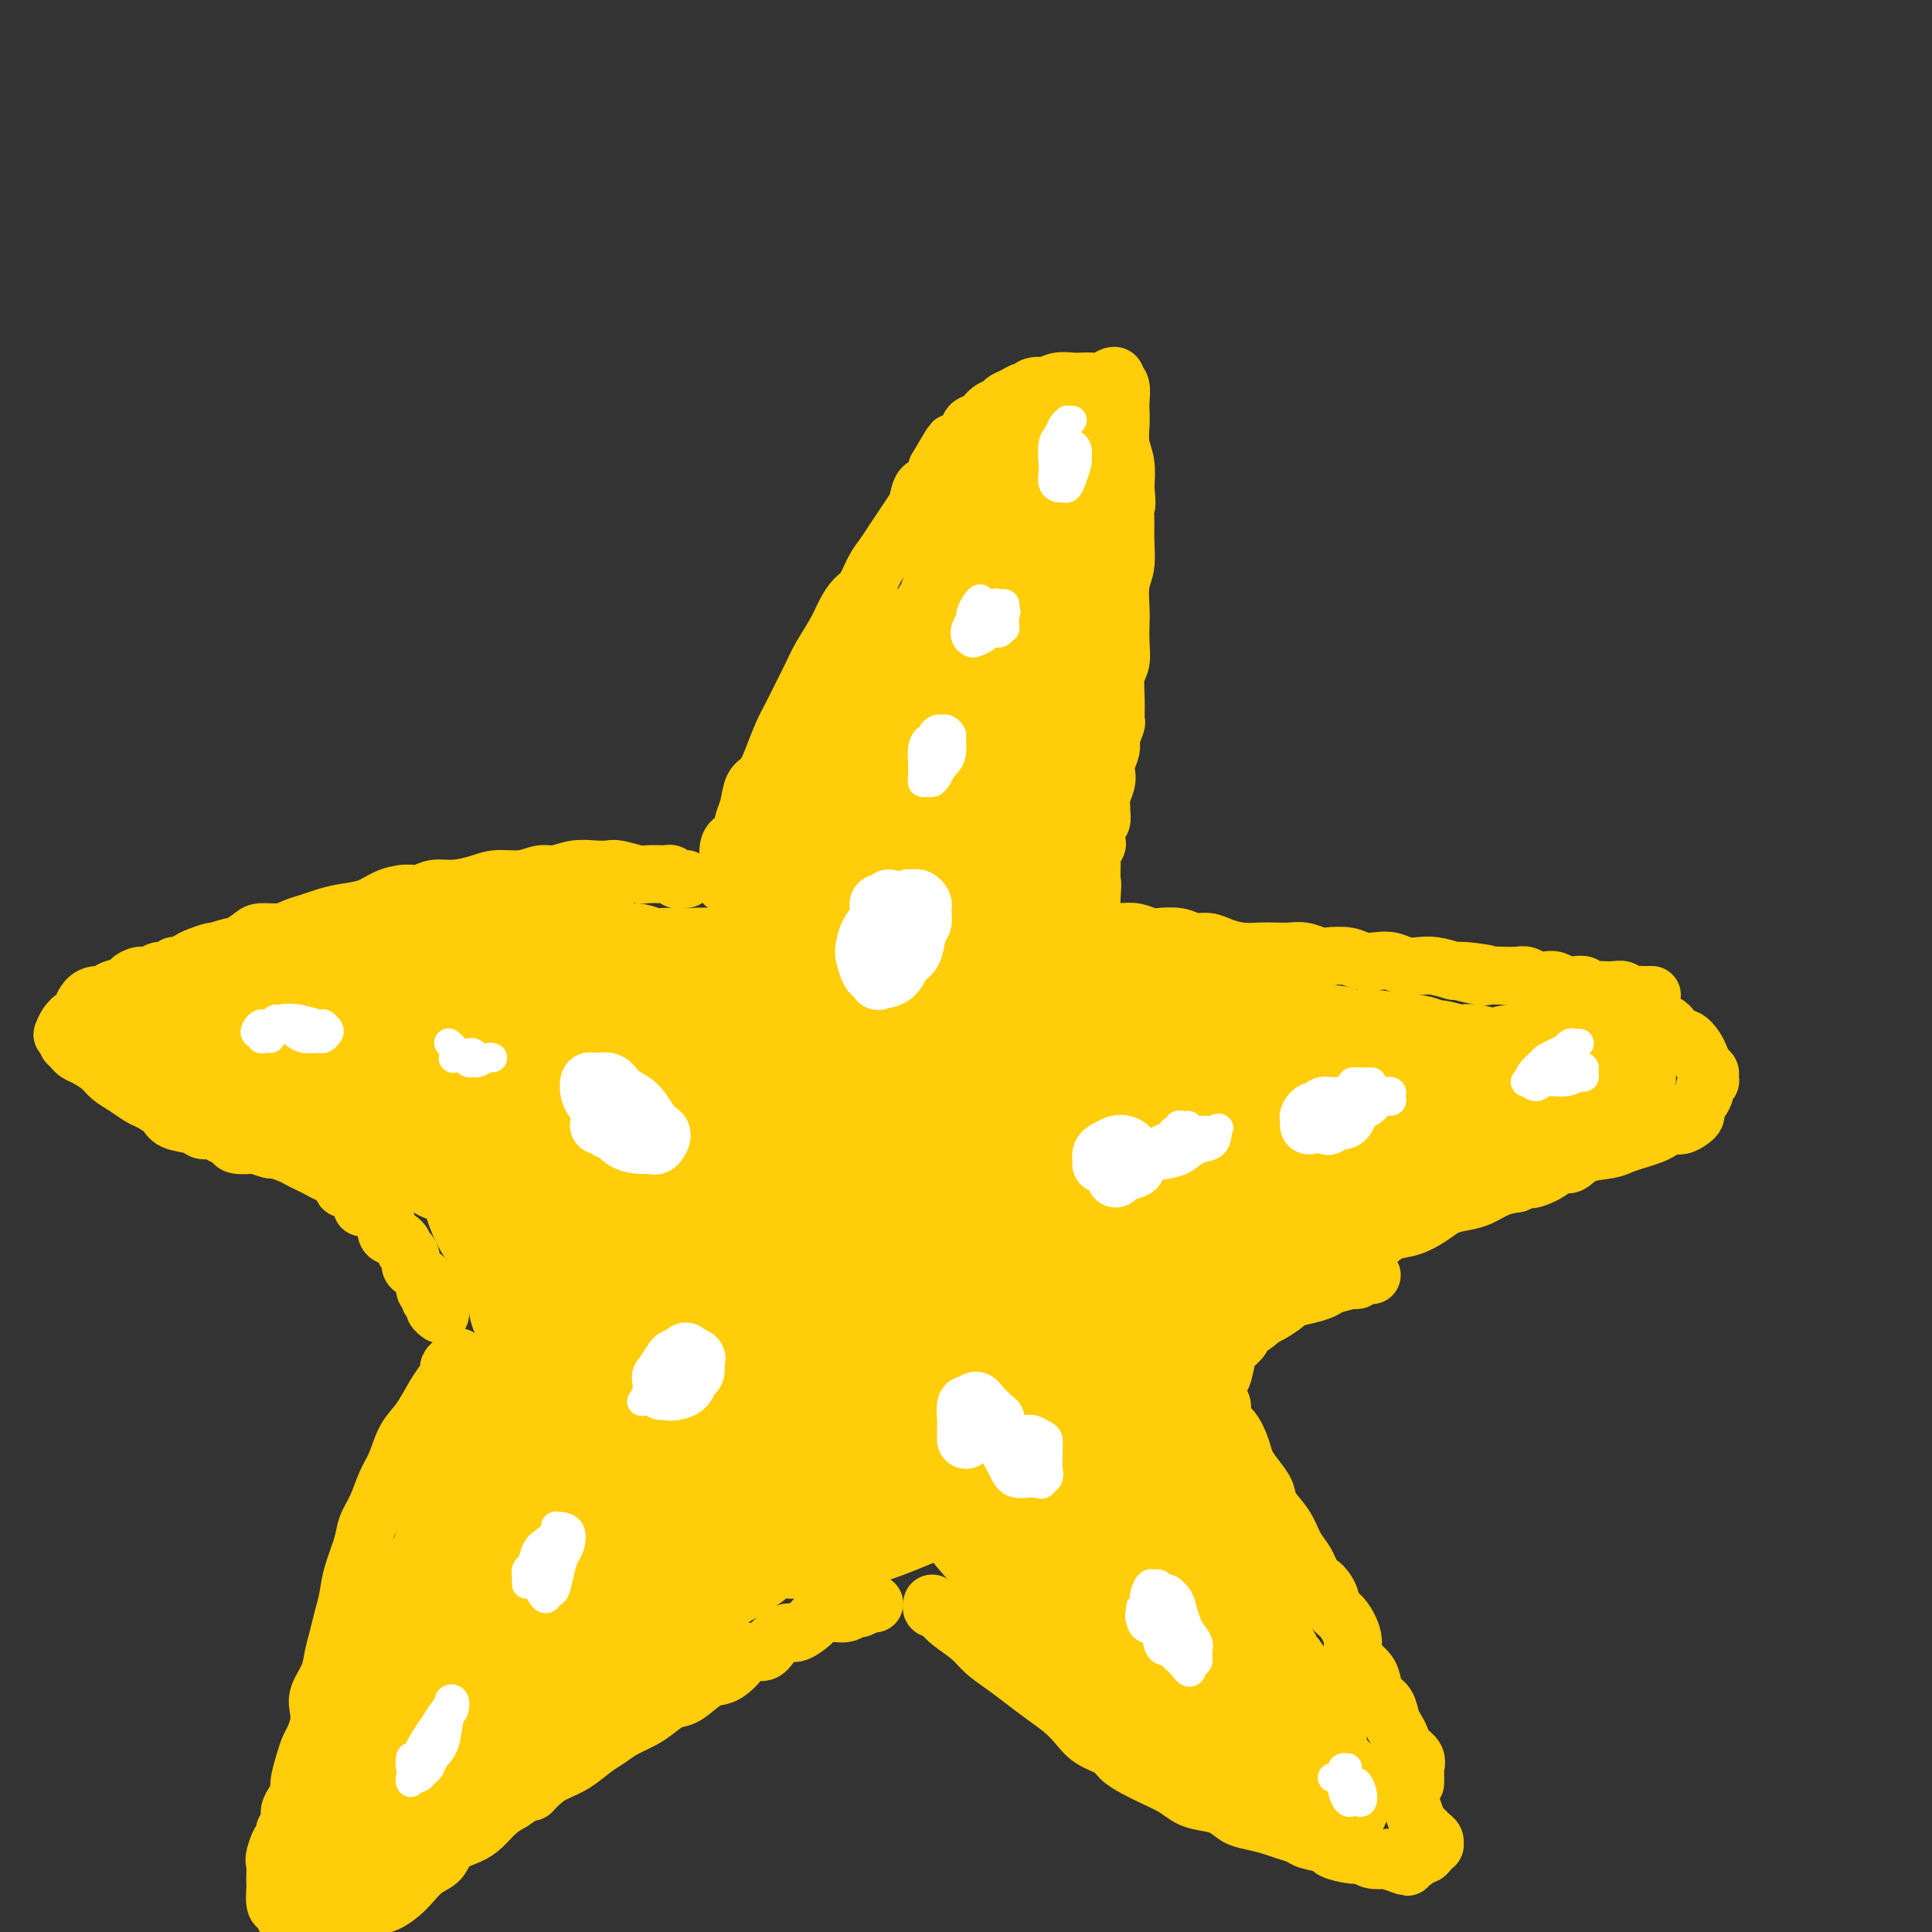 <svg viewBox='0 0 400 400' version='1.1' xmlns='http://www.w3.org/2000/svg' xmlns:xlink='http://www.w3.org/1999/xlink'><rect x="0" y="0" width="400" height="400" fill="#333333" stroke="none"/><g fill='none' stroke='#FFCD0A' stroke-width='12' stroke-linecap='round' stroke-linejoin='round'><path d='M150,183c0.029,-0.340 0.059,-0.679 0,-1c-0.059,-0.321 -0.205,-0.623 0,-1c0.205,-0.377 0.762,-0.828 1,-1c0.238,-0.172 0.158,-0.064 0,-1c-0.158,-0.936 -0.394,-2.916 0,-4c0.394,-1.084 1.418,-1.272 2,-2c0.582,-0.728 0.722,-1.996 1,-3c0.278,-1.004 0.693,-1.745 1,-3c0.307,-1.255 0.505,-3.024 1,-4c0.495,-0.976 1.287,-1.159 2,-2c0.713,-0.841 1.346,-2.339 2,-4c0.654,-1.661 1.329,-3.486 2,-5c0.671,-1.514 1.338,-2.719 2,-4c0.662,-1.281 1.318,-2.639 2,-4c0.682,-1.361 1.390,-2.725 2,-4c0.610,-1.275 1.122,-2.461 2,-4c0.878,-1.539 2.122,-3.430 3,-5c0.878,-1.570 1.390,-2.818 2,-4c0.610,-1.182 1.318,-2.298 2,-3c0.682,-0.702 1.337,-0.992 2,-2c0.663,-1.008 1.333,-2.735 2,-4c0.667,-1.265 1.331,-2.067 2,-3c0.669,-0.933 1.344,-1.998 2,-3c0.656,-1.002 1.293,-1.941 2,-3c0.707,-1.059 1.485,-2.240 2,-3c0.515,-0.760 0.767,-1.101 1,-2c0.233,-0.899 0.447,-2.358 1,-3c0.553,-0.642 1.444,-0.469 2,-1c0.556,-0.531 0.778,-1.765 1,-3'/><path d='M194,97c5.992,-10.264 1.972,-2.925 1,-1c-0.972,1.925 1.105,-1.563 2,-3c0.895,-1.437 0.610,-0.823 1,-1c0.390,-0.177 1.456,-1.147 2,-2c0.544,-0.853 0.565,-1.591 1,-2c0.435,-0.409 1.285,-0.491 2,-1c0.715,-0.509 1.294,-1.447 2,-2c0.706,-0.553 1.538,-0.722 2,-1c0.462,-0.278 0.555,-0.667 1,-1c0.445,-0.333 1.241,-0.611 2,-1c0.759,-0.389 1.480,-0.888 2,-1c0.520,-0.112 0.838,0.162 1,0c0.162,-0.162 0.169,-0.761 1,-1c0.831,-0.239 2.488,-0.116 3,0c0.512,0.116 -0.120,0.227 0,0c0.120,-0.227 0.990,-0.792 2,-1c1.010,-0.208 2.158,-0.059 3,0c0.842,0.059 1.378,0.029 2,0c0.622,-0.029 1.330,-0.056 2,0c0.670,0.056 1.303,0.197 2,0c0.697,-0.197 1.458,-0.731 2,-1c0.542,-0.269 0.863,-0.272 1,0c0.137,0.272 0.089,0.821 0,1c-0.089,0.179 -0.220,-0.011 0,0c0.220,0.011 0.790,0.221 1,1c0.210,0.779 0.060,2.125 0,3c-0.060,0.875 -0.030,1.279 0,2c0.030,0.721 0.060,1.760 0,3c-0.060,1.240 -0.208,2.680 0,4c0.208,1.320 0.774,2.520 1,4c0.226,1.480 0.113,3.240 0,5'/><path d='M233,101c0.463,4.329 0.120,3.650 0,4c-0.120,0.350 -0.018,1.728 0,3c0.018,1.272 -0.048,2.436 0,4c0.048,1.564 0.209,3.527 0,5c-0.209,1.473 -0.787,2.457 -1,4c-0.213,1.543 -0.061,3.647 0,5c0.061,1.353 0.030,1.957 0,3c-0.030,1.043 -0.061,2.525 0,4c0.061,1.475 0.214,2.943 0,4c-0.214,1.057 -0.793,1.705 -1,3c-0.207,1.295 -0.040,3.238 0,5c0.040,1.762 -0.045,3.343 0,4c0.045,0.657 0.222,0.389 0,1c-0.222,0.611 -0.843,2.102 -1,3c-0.157,0.898 0.150,1.203 0,2c-0.150,0.797 -0.758,2.087 -1,3c-0.242,0.913 -0.118,1.448 0,2c0.118,0.552 0.229,1.122 0,2c-0.229,0.878 -0.797,2.064 -1,3c-0.203,0.936 -0.041,1.620 0,2c0.041,0.380 -0.041,0.455 0,1c0.041,0.545 0.203,1.560 0,2c-0.203,0.440 -0.772,0.305 -1,1c-0.228,0.695 -0.114,2.219 0,3c0.114,0.781 0.227,0.820 0,1c-0.227,0.180 -0.793,0.500 -1,1c-0.207,0.500 -0.056,1.181 0,2c0.056,0.819 0.015,1.776 0,2c-0.015,0.224 -0.004,-0.286 0,0c0.004,0.286 0.001,1.367 0,2c-0.001,0.633 -0.001,0.816 0,1'/><path d='M226,183c-1.083,12.804 -0.290,3.813 0,1c0.290,-2.813 0.078,0.552 0,2c-0.078,1.448 -0.021,0.979 0,1c0.021,0.021 0.005,0.530 0,1c-0.005,0.470 -0.000,0.899 0,1c0.000,0.101 -0.004,-0.127 0,0c0.004,0.127 0.015,0.610 0,1c-0.015,0.390 -0.055,0.686 0,1c0.055,0.314 0.207,0.647 0,1c-0.207,0.353 -0.772,0.725 -1,1c-0.228,0.275 -0.117,0.452 0,1c0.117,0.548 0.241,1.467 0,2c-0.241,0.533 -0.848,0.679 -1,1c-0.152,0.321 0.151,0.817 0,1c-0.151,0.183 -0.758,0.052 -1,0c-0.242,-0.052 -0.121,-0.026 0,0'/><path d='M224,192c0.305,-0.008 0.611,-0.016 1,0c0.389,0.016 0.863,0.057 1,0c0.137,-0.057 -0.063,-0.211 0,0c0.063,0.211 0.390,0.788 1,1c0.610,0.212 1.505,0.061 2,0c0.495,-0.061 0.592,-0.030 1,0c0.408,0.030 1.127,0.060 2,0c0.873,-0.060 1.899,-0.208 3,0c1.101,0.208 2.276,0.773 3,1c0.724,0.227 0.997,0.116 2,0c1.003,-0.116 2.736,-0.238 4,0c1.264,0.238 2.061,0.834 3,1c0.939,0.166 2.022,-0.099 3,0c0.978,0.099 1.851,0.563 3,1c1.149,0.437 2.576,0.848 4,1c1.424,0.152 2.847,0.044 4,0c1.153,-0.044 2.036,-0.026 3,0c0.964,0.026 2.008,0.058 3,0c0.992,-0.058 1.931,-0.208 3,0c1.069,0.208 2.267,0.774 3,1c0.733,0.226 1.000,0.112 2,0c1.000,-0.112 2.732,-0.222 4,0c1.268,0.222 2.072,0.778 3,1c0.928,0.222 1.980,0.111 3,0c1.020,-0.111 2.008,-0.223 3,0c0.992,0.223 1.988,0.781 3,1c1.012,0.219 2.042,0.097 3,0c0.958,-0.097 1.845,-0.171 3,0c1.155,0.171 2.577,0.585 4,1'/><path d='M301,201c12.205,1.332 4.219,0.161 2,0c-2.219,-0.161 1.331,0.688 3,1c1.669,0.312 1.458,0.087 2,0c0.542,-0.087 1.836,-0.037 3,0c1.164,0.037 2.199,0.062 3,0c0.801,-0.062 1.369,-0.209 2,0c0.631,0.209 1.323,0.774 2,1c0.677,0.226 1.337,0.112 2,0c0.663,-0.112 1.328,-0.222 2,0c0.672,0.222 1.350,0.778 2,1c0.650,0.222 1.273,0.112 2,0c0.727,-0.112 1.560,-0.226 2,0c0.440,0.226 0.489,0.792 1,1c0.511,0.208 1.484,0.060 2,0c0.516,-0.060 0.576,-0.030 1,0c0.424,0.030 1.213,0.061 2,0c0.787,-0.061 1.573,-0.212 2,0c0.427,0.212 0.496,0.789 1,1c0.504,0.211 1.442,0.057 2,0c0.558,-0.057 0.737,-0.015 1,0c0.263,0.015 0.609,0.004 1,0c0.391,-0.004 0.826,-0.001 1,0c0.174,0.001 0.087,0.001 0,0'/><path d='M250,281c0.339,0.006 0.677,0.013 1,0c0.323,-0.013 0.629,-0.045 1,0c0.371,0.045 0.807,0.167 1,0c0.193,-0.167 0.144,-0.621 0,-1c-0.144,-0.379 -0.383,-0.682 0,-1c0.383,-0.318 1.387,-0.652 2,-1c0.613,-0.348 0.836,-0.712 1,-1c0.164,-0.288 0.271,-0.501 1,-1c0.729,-0.499 2.081,-1.283 3,-2c0.919,-0.717 1.404,-1.366 2,-2c0.596,-0.634 1.303,-1.254 2,-2c0.697,-0.746 1.383,-1.617 2,-2c0.617,-0.383 1.165,-0.277 2,-1c0.835,-0.723 1.957,-2.274 3,-3c1.043,-0.726 2.008,-0.627 3,-1c0.992,-0.373 2.011,-1.217 3,-2c0.989,-0.783 1.947,-1.504 3,-2c1.053,-0.496 2.200,-0.765 3,-1c0.800,-0.235 1.253,-0.434 2,-1c0.747,-0.566 1.788,-1.500 3,-2c1.212,-0.500 2.596,-0.567 4,-1c1.404,-0.433 2.829,-1.233 4,-2c1.171,-0.767 2.087,-1.501 3,-2c0.913,-0.499 1.822,-0.763 3,-1c1.178,-0.237 2.625,-0.449 4,-1c1.375,-0.551 2.679,-1.443 4,-2c1.321,-0.557 2.661,-0.778 4,-1'/><path d='M314,245c7.192,-3.140 3.671,-1.489 3,-1c-0.671,0.489 1.507,-0.184 3,-1c1.493,-0.816 2.300,-1.777 3,-2c0.700,-0.223 1.292,0.291 2,0c0.708,-0.291 1.530,-1.387 3,-2c1.470,-0.613 3.587,-0.741 5,-1c1.413,-0.259 2.122,-0.648 3,-1c0.878,-0.352 1.926,-0.668 3,-1c1.074,-0.332 2.175,-0.680 3,-1c0.825,-0.320 1.373,-0.610 2,-1c0.627,-0.390 1.331,-0.878 2,-1c0.669,-0.122 1.303,0.122 2,0c0.697,-0.122 1.457,-0.609 2,-1c0.543,-0.391 0.867,-0.686 1,-1c0.133,-0.314 0.073,-0.647 0,-1c-0.073,-0.353 -0.159,-0.724 0,-1c0.159,-0.276 0.564,-0.455 1,-1c0.436,-0.545 0.902,-1.456 1,-2c0.098,-0.544 -0.173,-0.722 0,-1c0.173,-0.278 0.789,-0.655 1,-1c0.211,-0.345 0.016,-0.658 0,-1c-0.016,-0.342 0.148,-0.712 0,-1c-0.148,-0.288 -0.606,-0.493 -1,-1c-0.394,-0.507 -0.722,-1.316 -1,-2c-0.278,-0.684 -0.504,-1.244 -1,-2c-0.496,-0.756 -1.260,-1.709 -2,-2c-0.740,-0.291 -1.455,0.079 -2,0c-0.545,-0.079 -0.919,-0.609 -1,-1c-0.081,-0.391 0.132,-0.644 0,-1c-0.132,-0.356 -0.609,-0.816 -1,-1c-0.391,-0.184 -0.695,-0.092 -1,0'/><path d='M344,212c-1.667,-1.833 -0.833,-0.917 0,0'/><path d='M284,264c-0.339,0.032 -0.679,0.064 -1,0c-0.321,-0.064 -0.624,-0.224 -1,0c-0.376,0.224 -0.826,0.834 -1,1c-0.174,0.166 -0.072,-0.110 -1,0c-0.928,0.110 -2.887,0.606 -4,1c-1.113,0.394 -1.380,0.687 -2,1c-0.620,0.313 -1.593,0.646 -3,1c-1.407,0.354 -3.249,0.728 -4,1c-0.751,0.272 -0.410,0.443 -1,1c-0.590,0.557 -2.112,1.501 -3,2c-0.888,0.499 -1.141,0.554 -2,1c-0.859,0.446 -2.324,1.283 -3,2c-0.676,0.717 -0.563,1.315 -1,2c-0.437,0.685 -1.423,1.457 -2,2c-0.577,0.543 -0.744,0.857 -1,2c-0.256,1.143 -0.600,3.116 -1,4c-0.400,0.884 -0.855,0.678 -1,1c-0.145,0.322 0.019,1.173 0,2c-0.019,0.827 -0.223,1.632 0,2c0.223,0.368 0.871,0.300 1,1c0.129,0.700 -0.261,2.168 0,3c0.261,0.832 1.173,1.027 2,2c0.827,0.973 1.568,2.724 2,4c0.432,1.276 0.556,2.077 1,3c0.444,0.923 1.207,1.969 2,3c0.793,1.031 1.617,2.048 2,3c0.383,0.952 0.326,1.841 1,3c0.674,1.159 2.077,2.589 3,4c0.923,1.411 1.364,2.803 2,4c0.636,1.197 1.467,2.199 2,3c0.533,0.801 0.766,1.400 1,2'/><path d='M271,325c3.281,6.326 1.983,3.641 2,3c0.017,-0.641 1.349,0.762 2,2c0.651,1.238 0.621,2.309 1,3c0.379,0.691 1.166,1.000 2,2c0.834,1.000 1.715,2.689 2,4c0.285,1.311 -0.027,2.242 0,3c0.027,0.758 0.392,1.343 1,2c0.608,0.657 1.458,1.387 2,2c0.542,0.613 0.775,1.109 1,2c0.225,0.891 0.442,2.178 1,3c0.558,0.822 1.458,1.179 2,2c0.542,0.821 0.727,2.106 1,3c0.273,0.894 0.633,1.395 1,2c0.367,0.605 0.739,1.313 1,2c0.261,0.687 0.410,1.354 1,2c0.590,0.646 1.622,1.270 2,2c0.378,0.730 0.101,1.567 0,2c-0.101,0.433 -0.027,0.463 0,1c0.027,0.537 0.008,1.582 0,2c-0.008,0.418 -0.004,0.209 0,0'/><path d='M193,332c-0.092,0.442 -0.183,0.884 0,1c0.183,0.116 0.642,-0.093 1,0c0.358,0.093 0.616,0.489 1,1c0.384,0.511 0.896,1.137 2,2c1.104,0.863 2.801,1.963 4,3c1.199,1.037 1.899,2.010 3,3c1.101,0.990 2.602,1.997 4,3c1.398,1.003 2.694,2.002 4,3c1.306,0.998 2.623,1.997 4,3c1.377,1.003 2.816,2.012 4,3c1.184,0.988 2.115,1.955 3,3c0.885,1.045 1.723,2.167 3,3c1.277,0.833 2.992,1.378 4,2c1.008,0.622 1.309,1.322 2,2c0.691,0.678 1.773,1.334 3,2c1.227,0.666 2.601,1.343 4,2c1.399,0.657 2.825,1.293 4,2c1.175,0.707 2.098,1.485 3,2c0.902,0.515 1.781,0.768 3,1c1.219,0.232 2.776,0.443 4,1c1.224,0.557 2.114,1.459 3,2c0.886,0.541 1.768,0.722 3,1c1.232,0.278 2.814,0.652 4,1c1.186,0.348 1.974,0.670 3,1c1.026,0.330 2.288,0.667 3,1c0.712,0.333 0.873,0.663 2,1c1.127,0.337 3.221,0.683 4,1c0.779,0.317 0.242,0.607 1,1c0.758,0.393 2.811,0.889 4,1c1.189,0.111 1.512,-0.162 2,0c0.488,0.162 1.139,0.761 2,1c0.861,0.239 1.930,0.120 3,0'/><path d='M287,385c8.177,2.940 2.621,0.789 1,0c-1.621,-0.789 0.693,-0.215 2,0c1.307,0.215 1.607,0.072 2,0c0.393,-0.072 0.879,-0.075 1,0c0.121,0.075 -0.121,0.226 0,0c0.121,-0.226 0.607,-0.830 1,-1c0.393,-0.170 0.695,0.095 1,0c0.305,-0.095 0.615,-0.550 1,-1c0.385,-0.450 0.846,-0.894 1,-1c0.154,-0.106 -0.000,0.127 0,0c0.000,-0.127 0.155,-0.613 0,-1c-0.155,-0.387 -0.620,-0.675 -1,-1c-0.380,-0.325 -0.677,-0.686 -1,-1c-0.323,-0.314 -0.674,-0.579 -1,-1c-0.326,-0.421 -0.626,-0.998 -1,-2c-0.374,-1.002 -0.821,-2.429 -1,-3c-0.179,-0.571 -0.089,-0.285 0,0'/><path d='M95,281c-0.304,0.328 -0.609,0.655 -1,1c-0.391,0.345 -0.870,0.707 -1,1c-0.130,0.293 0.089,0.516 0,1c-0.089,0.484 -0.485,1.228 -1,2c-0.515,0.772 -1.149,1.573 -2,3c-0.851,1.427 -1.918,3.480 -3,5c-1.082,1.520 -2.178,2.507 -3,4c-0.822,1.493 -1.371,3.492 -2,5c-0.629,1.508 -1.338,2.524 -2,4c-0.662,1.476 -1.277,3.413 -2,5c-0.723,1.587 -1.556,2.826 -2,4c-0.444,1.174 -0.500,2.284 -1,4c-0.500,1.716 -1.444,4.037 -2,6c-0.556,1.963 -0.725,3.567 -1,5c-0.275,1.433 -0.655,2.694 -1,4c-0.345,1.306 -0.653,2.656 -1,4c-0.347,1.344 -0.733,2.680 -1,4c-0.267,1.320 -0.414,2.622 -1,4c-0.586,1.378 -1.610,2.830 -2,4c-0.390,1.170 -0.146,2.058 0,3c0.146,0.942 0.193,1.936 0,3c-0.193,1.064 -0.625,2.196 -1,3c-0.375,0.804 -0.692,1.279 -1,2c-0.308,0.721 -0.608,1.688 -1,3c-0.392,1.312 -0.875,2.970 -1,4c-0.125,1.030 0.107,1.431 0,2c-0.107,0.569 -0.555,1.307 -1,2c-0.445,0.693 -0.889,1.340 -1,2c-0.111,0.660 0.111,1.331 0,2c-0.111,0.669 -0.556,1.334 -1,2'/><path d='M59,379c-2.796,10.330 -1.285,4.656 -1,3c0.285,-1.656 -0.655,0.706 -1,2c-0.345,1.294 -0.093,1.520 0,2c0.093,0.480 0.028,1.214 0,2c-0.028,0.786 -0.017,1.625 0,2c0.017,0.375 0.042,0.285 0,1c-0.042,0.715 -0.152,2.233 0,3c0.152,0.767 0.565,0.783 1,1c0.435,0.217 0.891,0.636 1,1c0.109,0.364 -0.129,0.672 0,1c0.129,0.328 0.625,0.676 1,1c0.375,0.324 0.630,0.623 1,1c0.370,0.377 0.857,0.833 1,1c0.143,0.167 -0.058,0.045 0,0c0.058,-0.045 0.374,-0.014 1,0c0.626,0.014 1.561,0.012 2,0c0.439,-0.012 0.382,-0.035 1,0c0.618,0.035 1.911,0.126 3,0c1.089,-0.126 1.972,-0.471 3,-1c1.028,-0.529 2.200,-1.243 3,-2c0.800,-0.757 1.228,-1.558 2,-2c0.772,-0.442 1.888,-0.526 3,-1c1.112,-0.474 2.221,-1.338 3,-2c0.779,-0.662 1.226,-1.122 2,-2c0.774,-0.878 1.873,-2.174 3,-3c1.127,-0.826 2.283,-1.184 3,-2c0.717,-0.816 0.996,-2.092 2,-3c1.004,-0.908 2.733,-1.450 4,-2c1.267,-0.550 2.072,-1.110 3,-2c0.928,-0.890 1.979,-2.112 3,-3c1.021,-0.888 2.010,-1.444 3,-2'/><path d='M106,373c6.544,-4.535 4.403,-2.374 4,-2c-0.403,0.374 0.931,-1.040 2,-2c1.069,-0.960 1.874,-1.464 3,-2c1.126,-0.536 2.573,-1.102 4,-2c1.427,-0.898 2.832,-2.127 4,-3c1.168,-0.873 2.098,-1.390 3,-2c0.902,-0.610 1.777,-1.313 3,-2c1.223,-0.687 2.795,-1.357 4,-2c1.205,-0.643 2.042,-1.257 3,-2c0.958,-0.743 2.038,-1.613 3,-2c0.962,-0.387 1.805,-0.291 3,-1c1.195,-0.709 2.742,-2.222 4,-3c1.258,-0.778 2.228,-0.820 3,-1c0.772,-0.180 1.346,-0.499 2,-1c0.654,-0.501 1.387,-1.186 2,-2c0.613,-0.814 1.108,-1.757 2,-2c0.892,-0.243 2.183,0.215 3,0c0.817,-0.215 1.159,-1.104 2,-2c0.841,-0.896 2.182,-1.799 3,-2c0.818,-0.201 1.115,0.301 2,0c0.885,-0.301 2.360,-1.405 3,-2c0.640,-0.595 0.447,-0.680 1,-1c0.553,-0.320 1.854,-0.874 3,-1c1.146,-0.126 2.139,0.176 3,0c0.861,-0.176 1.590,-0.832 2,-1c0.410,-0.168 0.502,0.151 1,0c0.498,-0.151 1.403,-0.771 2,-1c0.597,-0.229 0.885,-0.065 1,0c0.115,0.065 0.058,0.033 0,0'/><path d='M142,182c-0.332,-0.030 -0.664,-0.061 -1,0c-0.336,0.061 -0.675,0.212 -1,0c-0.325,-0.212 -0.637,-0.788 -1,-1c-0.363,-0.212 -0.776,-0.061 -1,0c-0.224,0.061 -0.258,0.030 -1,0c-0.742,-0.030 -2.193,-0.060 -3,0c-0.807,0.060 -0.970,0.211 -2,0c-1.030,-0.211 -2.926,-0.785 -4,-1c-1.074,-0.215 -1.326,-0.073 -2,0c-0.674,0.073 -1.771,0.076 -3,0c-1.229,-0.076 -2.590,-0.231 -4,0c-1.410,0.231 -2.868,0.849 -4,1c-1.132,0.151 -1.937,-0.166 -3,0c-1.063,0.166 -2.385,0.814 -4,1c-1.615,0.186 -3.524,-0.090 -5,0c-1.476,0.090 -2.519,0.545 -4,1c-1.481,0.455 -3.400,0.908 -5,1c-1.600,0.092 -2.881,-0.179 -4,0c-1.119,0.179 -2.077,0.807 -3,1c-0.923,0.193 -1.811,-0.051 -3,0c-1.189,0.051 -2.677,0.395 -4,1c-1.323,0.605 -2.479,1.471 -4,2c-1.521,0.529 -3.406,0.720 -5,1c-1.594,0.280 -2.896,0.649 -4,1c-1.104,0.351 -2.010,0.685 -3,1c-0.990,0.315 -2.064,0.612 -3,1c-0.936,0.388 -1.736,0.867 -3,1c-1.264,0.133 -2.994,-0.080 -4,0c-1.006,0.080 -1.287,0.451 -2,1c-0.713,0.549 -1.856,1.274 -3,2'/><path d='M49,196c-8.403,2.102 -2.411,0.356 -1,0c1.411,-0.356 -1.758,0.679 -3,1c-1.242,0.321 -0.557,-0.073 -1,0c-0.443,0.073 -2.016,0.612 -3,1c-0.984,0.388 -1.380,0.625 -2,1c-0.620,0.375 -1.465,0.889 -2,1c-0.535,0.111 -0.762,-0.181 -1,0c-0.238,0.181 -0.488,0.836 -1,1c-0.512,0.164 -1.287,-0.163 -2,0c-0.713,0.163 -1.365,0.817 -2,1c-0.635,0.183 -1.255,-0.105 -2,0c-0.745,0.105 -1.617,0.602 -2,1c-0.383,0.398 -0.277,0.697 -1,1c-0.723,0.303 -2.275,0.610 -3,1c-0.725,0.390 -0.623,0.864 -1,1c-0.377,0.136 -1.233,-0.065 -2,0c-0.767,0.065 -1.445,0.395 -2,1c-0.555,0.605 -0.989,1.484 -1,2c-0.011,0.516 0.400,0.668 0,1c-0.400,0.332 -1.610,0.846 -2,1c-0.390,0.154 0.039,-0.050 0,0c-0.039,0.050 -0.547,0.354 -1,1c-0.453,0.646 -0.853,1.636 -1,2c-0.147,0.364 -0.042,0.104 0,0c0.042,-0.104 0.021,-0.052 0,0'/><path d='M14,216c0.349,0.327 0.697,0.654 1,1c0.303,0.346 0.559,0.711 1,1c0.441,0.289 1.067,0.501 2,1c0.933,0.499 2.174,1.285 3,2c0.826,0.715 1.237,1.360 2,2c0.763,0.640 1.879,1.274 3,2c1.121,0.726 2.247,1.542 3,2c0.753,0.458 1.132,0.557 2,1c0.868,0.443 2.225,1.228 3,2c0.775,0.772 0.970,1.530 2,2c1.030,0.470 2.896,0.650 4,1c1.104,0.350 1.445,0.868 2,1c0.555,0.132 1.323,-0.122 2,0c0.677,0.122 1.264,0.620 2,1c0.736,0.380 1.620,0.642 2,1c0.380,0.358 0.257,0.813 1,1c0.743,0.187 2.352,0.106 3,0c0.648,-0.106 0.333,-0.236 1,0c0.667,0.236 2.314,0.837 3,1c0.686,0.163 0.410,-0.111 1,0c0.590,0.111 2.045,0.607 3,1c0.955,0.393 1.411,0.681 2,1c0.589,0.319 1.310,0.668 2,1c0.690,0.332 1.349,0.648 2,1c0.651,0.352 1.293,0.741 2,1c0.707,0.259 1.478,0.389 2,1c0.522,0.611 0.794,1.703 1,2c0.206,0.297 0.344,-0.201 1,0c0.656,0.201 1.828,1.100 3,2'/><path d='M75,248c2.227,1.876 0.295,2.064 0,2c-0.295,-0.064 1.047,-0.382 2,0c0.953,0.382 1.516,1.463 2,2c0.484,0.537 0.890,0.530 1,1c0.110,0.470 -0.077,1.418 0,2c0.077,0.582 0.417,0.799 1,1c0.583,0.201 1.409,0.386 2,1c0.591,0.614 0.946,1.656 1,2c0.054,0.344 -0.193,-0.010 0,0c0.193,0.010 0.826,0.383 1,1c0.174,0.617 -0.112,1.479 0,2c0.112,0.521 0.623,0.703 1,1c0.377,0.297 0.622,0.709 1,1c0.378,0.291 0.890,0.459 1,1c0.110,0.541 -0.182,1.454 0,2c0.182,0.546 0.837,0.724 1,1c0.163,0.276 -0.166,0.648 0,1c0.166,0.352 0.828,0.682 1,1c0.172,0.318 -0.146,0.624 0,1c0.146,0.376 0.756,0.822 1,1c0.244,0.178 0.122,0.089 0,0'/></g>
<g fill='none' stroke='#FFCD0A' stroke-width='28' stroke-linecap='round' stroke-linejoin='round'><path d='M161,193c0.336,0.013 0.672,0.026 1,0c0.328,-0.026 0.650,-0.092 1,0c0.350,0.092 0.730,0.342 1,0c0.270,-0.342 0.430,-1.277 1,-2c0.570,-0.723 1.551,-1.235 2,-2c0.449,-0.765 0.365,-1.782 1,-3c0.635,-1.218 1.989,-2.636 3,-4c1.011,-1.364 1.678,-2.675 2,-4c0.322,-1.325 0.298,-2.664 1,-4c0.702,-1.336 2.128,-2.669 3,-4c0.872,-1.331 1.189,-2.660 2,-4c0.811,-1.340 2.114,-2.692 3,-4c0.886,-1.308 1.354,-2.571 2,-4c0.646,-1.429 1.468,-3.025 2,-4c0.532,-0.975 0.772,-1.330 1,-2c0.228,-0.670 0.442,-1.656 1,-3c0.558,-1.344 1.459,-3.047 2,-4c0.541,-0.953 0.723,-1.158 1,-2c0.277,-0.842 0.648,-2.322 1,-3c0.352,-0.678 0.686,-0.553 1,-1c0.314,-0.447 0.609,-1.467 1,-2c0.391,-0.533 0.878,-0.580 1,-1c0.122,-0.420 -0.122,-1.212 0,-2c0.122,-0.788 0.611,-1.573 1,-2c0.389,-0.427 0.679,-0.496 1,-1c0.321,-0.504 0.675,-1.445 1,-2c0.325,-0.555 0.623,-0.726 1,-1c0.377,-0.274 0.832,-0.651 1,-1c0.168,-0.349 0.048,-0.671 0,-1c-0.048,-0.329 -0.024,-0.664 0,-1'/><path d='M200,125c5.272,-10.367 1.951,-4.283 1,-2c-0.951,2.283 0.467,0.767 1,0c0.533,-0.767 0.181,-0.784 0,-1c-0.181,-0.216 -0.192,-0.632 0,-1c0.192,-0.368 0.587,-0.690 1,-1c0.413,-0.310 0.846,-0.608 1,-1c0.154,-0.392 0.031,-0.878 0,-1c-0.031,-0.122 0.029,0.121 0,0c-0.029,-0.121 -0.149,-0.605 0,-1c0.149,-0.395 0.565,-0.701 1,-1c0.435,-0.299 0.887,-0.591 1,-1c0.113,-0.409 -0.113,-0.935 0,-1c0.113,-0.065 0.567,0.333 1,0c0.433,-0.333 0.847,-1.395 1,-2c0.153,-0.605 0.045,-0.754 0,-1c-0.045,-0.246 -0.027,-0.591 0,-1c0.027,-0.409 0.062,-0.883 0,-1c-0.062,-0.117 -0.223,0.123 0,0c0.223,-0.123 0.829,-0.608 1,-1c0.171,-0.392 -0.094,-0.693 0,-1c0.094,-0.307 0.546,-0.622 1,-1c0.454,-0.378 0.910,-0.818 1,-1c0.090,-0.182 -0.186,-0.105 0,0c0.186,0.105 0.834,0.239 1,0c0.166,-0.239 -0.149,-0.851 0,-1c0.149,-0.149 0.762,0.166 1,0c0.238,-0.166 0.103,-0.814 0,-1c-0.103,-0.186 -0.172,0.090 0,0c0.172,-0.090 0.586,-0.545 1,-1'/><path d='M214,102c2.327,-3.786 1.146,-1.749 1,-1c-0.146,0.749 0.744,0.212 1,0c0.256,-0.212 -0.124,-0.098 0,0c0.124,0.098 0.750,0.180 1,0c0.250,-0.180 0.124,-0.623 0,-1c-0.124,-0.377 -0.247,-0.690 0,-1c0.247,-0.310 0.865,-0.619 1,-1c0.135,-0.381 -0.211,-0.834 0,-1c0.211,-0.166 0.980,-0.045 1,0c0.020,0.045 -0.709,0.013 -1,0c-0.291,-0.013 -0.146,-0.006 0,0'/><path d='M215,112c-0.032,0.298 -0.064,0.597 0,1c0.064,0.403 0.222,0.911 0,1c-0.222,0.089 -0.826,-0.241 -1,0c-0.174,0.241 0.081,1.055 0,2c-0.081,0.945 -0.497,2.022 -1,3c-0.503,0.978 -1.093,1.855 -2,4c-0.907,2.145 -2.130,5.556 -3,8c-0.870,2.444 -1.388,3.919 -2,6c-0.612,2.081 -1.320,4.767 -2,7c-0.680,2.233 -1.334,4.012 -2,6c-0.666,1.988 -1.345,4.186 -2,7c-0.655,2.814 -1.288,6.243 -2,9c-0.712,2.757 -1.505,4.842 -2,7c-0.495,2.158 -0.691,4.387 -1,6c-0.309,1.613 -0.729,2.608 -1,4c-0.271,1.392 -0.391,3.179 -1,5c-0.609,1.821 -1.706,3.676 -2,5c-0.294,1.324 0.217,2.117 0,4c-0.217,1.883 -1.161,4.857 -2,7c-0.839,2.143 -1.574,3.456 -2,5c-0.426,1.544 -0.542,3.318 -1,5c-0.458,1.682 -1.257,3.270 -2,5c-0.743,1.730 -1.428,3.602 -2,5c-0.572,1.398 -1.030,2.323 -2,4c-0.970,1.677 -2.454,4.105 -3,5c-0.546,0.895 -0.156,0.256 0,0c0.156,-0.256 0.078,-0.128 0,0'/><path d='M187,136c-0.419,-0.092 -0.837,-0.185 -1,0c-0.163,0.185 -0.069,0.646 0,1c0.069,0.354 0.114,0.601 0,1c-0.114,0.399 -0.387,0.950 -1,2c-0.613,1.050 -1.568,2.600 -2,4c-0.432,1.400 -0.342,2.649 -1,5c-0.658,2.351 -2.063,5.803 -3,8c-0.937,2.197 -1.407,3.139 -2,5c-0.593,1.861 -1.309,4.643 -2,7c-0.691,2.357 -1.358,4.291 -2,6c-0.642,1.709 -1.259,3.194 -2,5c-0.741,1.806 -1.606,3.933 -2,6c-0.394,2.067 -0.317,4.075 -1,6c-0.683,1.925 -2.125,3.766 -3,6c-0.875,2.234 -1.184,4.862 -2,7c-0.816,2.138 -2.138,3.786 -3,6c-0.862,2.214 -1.262,4.996 -2,7c-0.738,2.004 -1.814,3.232 -3,5c-1.186,1.768 -2.482,4.077 -3,5c-0.518,0.923 -0.259,0.462 0,0'/><path d='M39,214c-0.118,-0.422 -0.236,-0.844 0,-1c0.236,-0.156 0.825,-0.044 1,0c0.175,0.044 -0.064,0.022 0,0c0.064,-0.022 0.432,-0.045 1,0c0.568,0.045 1.336,0.156 2,0c0.664,-0.156 1.222,-0.581 2,-1c0.778,-0.419 1.775,-0.833 3,-1c1.225,-0.167 2.679,-0.086 4,0c1.321,0.086 2.509,0.177 4,0c1.491,-0.177 3.283,-0.621 5,-1c1.717,-0.379 3.358,-0.694 5,-1c1.642,-0.306 3.284,-0.604 5,-1c1.716,-0.396 3.505,-0.890 5,-1c1.495,-0.110 2.695,0.163 4,0c1.305,-0.163 2.717,-0.760 4,-1c1.283,-0.240 2.439,-0.121 4,0c1.561,0.121 3.527,0.243 5,0c1.473,-0.243 2.453,-0.853 4,-1c1.547,-0.147 3.661,0.167 5,0c1.339,-0.167 1.901,-0.815 3,-1c1.099,-0.185 2.733,0.094 4,0c1.267,-0.094 2.166,-0.560 3,-1c0.834,-0.440 1.603,-0.855 3,-1c1.397,-0.145 3.422,-0.021 5,0c1.578,0.021 2.709,-0.061 4,0c1.291,0.061 2.744,0.265 4,0c1.256,-0.265 2.316,-0.999 3,-1c0.684,-0.001 0.992,0.730 2,1c1.008,0.270 2.717,0.077 4,0c1.283,-0.077 2.142,-0.039 3,0'/><path d='M140,202c4.649,0.016 3.770,0.056 4,0c0.230,-0.056 1.567,-0.207 3,0c1.433,0.207 2.962,0.774 4,1c1.038,0.226 1.585,0.113 2,0c0.415,-0.113 0.699,-0.226 1,0c0.301,0.226 0.620,0.792 1,1c0.380,0.208 0.823,0.060 1,0c0.177,-0.060 0.089,-0.030 0,0'/><path d='M82,204c0.435,0.113 0.870,0.226 1,0c0.130,-0.226 -0.047,-0.793 0,-1c0.047,-0.207 0.316,-0.056 1,0c0.684,0.056 1.782,0.016 3,0c1.218,-0.016 2.554,-0.008 4,0c1.446,0.008 3.001,0.016 5,0c1.999,-0.016 4.442,-0.057 6,0c1.558,0.057 2.232,0.211 4,0c1.768,-0.211 4.630,-0.789 7,-1c2.370,-0.211 4.249,-0.057 6,0c1.751,0.057 3.373,0.015 5,0c1.627,-0.015 3.259,-0.004 4,0c0.741,0.004 0.590,0.001 1,0c0.410,-0.001 1.380,-0.000 2,0c0.620,0.000 0.892,0.000 1,0c0.108,-0.000 0.054,-0.000 0,0'/><path d='M37,215c-0.299,0.000 -0.598,0.000 -1,0c-0.402,0.000 -0.907,-0.000 -1,0c-0.093,0.000 0.227,0.000 0,0c-0.227,-0.000 -1.001,0.000 -1,0c0.001,0.000 0.777,0.000 1,0c0.223,0.000 -0.108,0.000 0,0c0.108,-0.000 0.656,0.000 1,0c0.344,0.000 0.484,-0.000 1,0c0.516,0.000 1.406,0.000 2,0c0.594,0.000 0.891,0.000 1,0c0.109,0.000 0.031,0.000 0,0c-0.031,0.000 -0.016,0.000 0,0'/><path d='M52,224c0.434,0.001 0.867,0.002 1,0c0.133,-0.002 -0.035,-0.008 0,0c0.035,0.008 0.273,0.029 1,0c0.727,-0.029 1.943,-0.107 3,0c1.057,0.107 1.953,0.400 3,1c1.047,0.600 2.244,1.507 4,2c1.756,0.493 4.072,0.574 6,1c1.928,0.426 3.468,1.199 5,2c1.532,0.801 3.054,1.632 5,2c1.946,0.368 4.314,0.273 6,1c1.686,0.727 2.689,2.277 4,3c1.311,0.723 2.929,0.620 4,1c1.071,0.380 1.593,1.243 3,2c1.407,0.757 3.698,1.409 5,2c1.302,0.591 1.614,1.120 2,2c0.386,0.880 0.848,2.109 2,3c1.152,0.891 2.996,1.443 4,2c1.004,0.557 1.168,1.119 2,2c0.832,0.881 2.331,2.081 3,3c0.669,0.919 0.509,1.556 1,2c0.491,0.444 1.634,0.693 2,1c0.366,0.307 -0.046,0.670 0,1c0.046,0.330 0.551,0.627 1,1c0.449,0.373 0.843,0.821 1,1c0.157,0.179 0.079,0.090 0,0'/><path d='M97,237c0.166,0.089 0.331,0.178 0,0c-0.331,-0.178 -1.159,-0.622 -2,-1c-0.841,-0.378 -1.696,-0.688 -2,-1c-0.304,-0.312 -0.056,-0.625 0,-1c0.056,-0.375 -0.081,-0.811 0,-1c0.081,-0.189 0.381,-0.131 1,0c0.619,0.131 1.556,0.336 3,0c1.444,-0.336 3.395,-1.215 5,-2c1.605,-0.785 2.864,-1.478 5,-2c2.136,-0.522 5.149,-0.872 7,-1c1.851,-0.128 2.539,-0.034 4,0c1.461,0.034 3.695,0.009 5,0c1.305,-0.009 1.680,-0.003 2,0c0.320,0.003 0.587,0.001 1,0c0.413,-0.001 0.974,-0.002 1,0c0.026,0.002 -0.484,0.007 -1,0c-0.516,-0.007 -1.040,-0.027 -2,0c-0.960,0.027 -2.356,0.100 -4,0c-1.644,-0.100 -3.537,-0.373 -5,-1c-1.463,-0.627 -2.495,-1.609 -4,-2c-1.505,-0.391 -3.482,-0.191 -5,-1c-1.518,-0.809 -2.577,-2.625 -4,-4c-1.423,-1.375 -3.208,-2.307 -4,-3c-0.792,-0.693 -0.589,-1.145 -1,-2c-0.411,-0.855 -1.434,-2.113 -2,-3c-0.566,-0.887 -0.673,-1.404 -1,-2c-0.327,-0.596 -0.872,-1.273 -1,-2c-0.128,-0.727 0.162,-1.504 0,-2c-0.162,-0.496 -0.774,-0.710 -1,-1c-0.226,-0.290 -0.064,-0.654 0,-1c0.064,-0.346 0.032,-0.673 0,-1'/><path d='M92,203c-0.981,-2.405 -0.433,-1.418 0,-1c0.433,0.418 0.751,0.267 1,0c0.249,-0.267 0.429,-0.650 1,-1c0.571,-0.350 1.531,-0.668 3,-1c1.469,-0.332 3.445,-0.678 5,-1c1.555,-0.322 2.687,-0.619 4,-1c1.313,-0.381 2.806,-0.846 4,-1c1.194,-0.154 2.091,0.004 3,0c0.909,-0.004 1.832,-0.171 3,0c1.168,0.171 2.581,0.680 4,1c1.419,0.320 2.844,0.452 4,1c1.156,0.548 2.045,1.512 3,2c0.955,0.488 1.977,0.502 3,1c1.023,0.498 2.045,1.481 3,2c0.955,0.519 1.841,0.573 3,1c1.159,0.427 2.592,1.228 4,2c1.408,0.772 2.793,1.515 4,2c1.207,0.485 2.236,0.712 3,1c0.764,0.288 1.262,0.638 2,1c0.738,0.362 1.714,0.738 2,1c0.286,0.262 -0.119,0.410 0,1c0.119,0.590 0.763,1.620 1,2c0.237,0.380 0.068,0.108 0,0c-0.068,-0.108 -0.034,-0.054 0,0'/><path d='M147,219c-0.231,0.025 -0.462,0.049 -1,0c-0.538,-0.049 -1.382,-0.173 -2,0c-0.618,0.173 -1.011,0.642 -2,1c-0.989,0.358 -2.576,0.604 -5,2c-2.424,1.396 -5.686,3.942 -8,6c-2.314,2.058 -3.681,3.628 -5,5c-1.319,1.372 -2.591,2.545 -4,4c-1.409,1.455 -2.956,3.192 -4,5c-1.044,1.808 -1.586,3.686 -2,5c-0.414,1.314 -0.699,2.065 -1,3c-0.301,0.935 -0.617,2.055 -1,3c-0.383,0.945 -0.834,1.716 -1,2c-0.166,0.284 -0.047,0.081 0,0c0.047,-0.081 0.024,-0.041 0,0'/><path d='M93,239c0.015,0.109 0.031,0.217 0,0c-0.031,-0.217 -0.108,-0.761 0,-1c0.108,-0.239 0.400,-0.174 1,0c0.600,0.174 1.508,0.457 2,1c0.492,0.543 0.568,1.346 1,2c0.432,0.654 1.219,1.159 2,2c0.781,0.841 1.557,2.018 2,3c0.443,0.982 0.555,1.770 1,3c0.445,1.230 1.223,2.903 2,4c0.777,1.097 1.552,1.617 2,3c0.448,1.383 0.568,3.630 1,5c0.432,1.370 1.177,1.865 2,3c0.823,1.135 1.726,2.911 2,4c0.274,1.089 -0.080,1.490 0,2c0.080,0.510 0.596,1.129 1,2c0.404,0.871 0.697,1.995 1,3c0.303,1.005 0.617,1.892 1,3c0.383,1.108 0.835,2.436 1,3c0.165,0.564 0.044,0.364 0,1c-0.044,0.636 -0.012,2.108 0,3c0.012,0.892 0.003,1.205 0,2c-0.003,0.795 -0.000,2.071 0,3c0.000,0.929 -0.002,1.511 0,2c0.002,0.489 0.008,0.883 0,2c-0.008,1.117 -0.030,2.955 0,4c0.030,1.045 0.113,1.297 0,2c-0.113,0.703 -0.422,1.859 -1,3c-0.578,1.141 -1.425,2.269 -2,4c-0.575,1.731 -0.879,4.066 -1,5c-0.121,0.934 -0.061,0.467 0,0'/><path d='M108,289c-0.107,-0.171 -0.213,-0.343 0,-1c0.213,-0.657 0.747,-1.800 1,-2c0.253,-0.200 0.225,0.542 0,1c-0.225,0.458 -0.645,0.632 -1,1c-0.355,0.368 -0.643,0.931 -1,2c-0.357,1.069 -0.782,2.646 -1,4c-0.218,1.354 -0.229,2.486 -1,4c-0.771,1.514 -2.301,3.410 -3,5c-0.699,1.590 -0.568,2.874 -1,4c-0.432,1.126 -1.429,2.094 -2,3c-0.571,0.906 -0.717,1.751 -1,3c-0.283,1.249 -0.702,2.904 -1,4c-0.298,1.096 -0.475,1.633 -1,3c-0.525,1.367 -1.396,3.563 -2,5c-0.604,1.437 -0.939,2.116 -1,3c-0.061,0.884 0.151,1.973 0,3c-0.151,1.027 -0.666,1.993 -1,3c-0.334,1.007 -0.489,2.054 -1,3c-0.511,0.946 -1.380,1.790 -2,3c-0.620,1.210 -0.993,2.787 -1,4c-0.007,1.213 0.352,2.063 0,3c-0.352,0.937 -1.414,1.963 -2,3c-0.586,1.037 -0.696,2.087 -1,3c-0.304,0.913 -0.801,1.689 -1,2c-0.199,0.311 -0.099,0.155 0,0'/><path d='M88,336c-0.002,0.359 -0.003,0.718 0,1c0.003,0.282 0.012,0.488 0,1c-0.012,0.512 -0.045,1.329 0,2c0.045,0.671 0.166,1.194 0,2c-0.166,0.806 -0.621,1.895 -1,3c-0.379,1.105 -0.683,2.225 -1,3c-0.317,0.775 -0.647,1.204 -1,2c-0.353,0.796 -0.727,1.960 -1,3c-0.273,1.040 -0.444,1.955 -1,3c-0.556,1.045 -1.497,2.219 -2,3c-0.503,0.781 -0.568,1.168 -1,2c-0.432,0.832 -1.233,2.110 -2,3c-0.767,0.890 -1.502,1.391 -2,2c-0.498,0.609 -0.761,1.326 -1,2c-0.239,0.674 -0.456,1.304 -1,2c-0.544,0.696 -1.416,1.457 -2,2c-0.584,0.543 -0.881,0.870 -1,1c-0.119,0.130 -0.059,0.065 0,0'/><path d='M68,384c0.480,0.092 0.960,0.184 1,0c0.040,-0.184 -0.359,-0.645 0,-1c0.359,-0.355 1.478,-0.604 2,-1c0.522,-0.396 0.448,-0.940 1,-2c0.552,-1.060 1.728,-2.635 3,-4c1.272,-1.365 2.638,-2.521 4,-4c1.362,-1.479 2.720,-3.283 4,-5c1.280,-1.717 2.483,-3.348 4,-5c1.517,-1.652 3.350,-3.327 5,-5c1.650,-1.673 3.118,-3.346 5,-5c1.882,-1.654 4.177,-3.289 6,-5c1.823,-1.711 3.175,-3.497 5,-5c1.825,-1.503 4.124,-2.724 6,-4c1.876,-1.276 3.328,-2.607 5,-4c1.672,-1.393 3.563,-2.848 5,-4c1.437,-1.152 2.418,-1.999 4,-3c1.582,-1.001 3.764,-2.154 5,-3c1.236,-0.846 1.527,-1.385 2,-2c0.473,-0.615 1.130,-1.305 2,-2c0.870,-0.695 1.955,-1.393 3,-2c1.045,-0.607 2.050,-1.122 3,-2c0.950,-0.878 1.844,-2.118 3,-3c1.156,-0.882 2.574,-1.407 4,-2c1.426,-0.593 2.859,-1.254 4,-2c1.141,-0.746 1.990,-1.577 3,-2c1.010,-0.423 2.179,-0.439 3,-1c0.821,-0.561 1.292,-1.666 2,-2c0.708,-0.334 1.652,0.102 2,0c0.348,-0.102 0.099,-0.744 0,-1c-0.099,-0.256 -0.050,-0.128 0,0'/><path d='M116,327c-0.419,0.072 -0.838,0.145 -1,0c-0.162,-0.145 -0.065,-0.506 0,-1c0.065,-0.494 0.100,-1.121 0,-2c-0.100,-0.879 -0.333,-2.009 0,-3c0.333,-0.991 1.234,-1.841 2,-3c0.766,-1.159 1.397,-2.626 2,-4c0.603,-1.374 1.178,-2.655 2,-4c0.822,-1.345 1.892,-2.753 3,-5c1.108,-2.247 2.254,-5.331 3,-8c0.746,-2.669 1.091,-4.922 2,-7c0.909,-2.078 2.383,-3.979 3,-6c0.617,-2.021 0.376,-4.161 1,-6c0.624,-1.839 2.111,-3.376 3,-5c0.889,-1.624 1.180,-3.335 2,-5c0.820,-1.665 2.169,-3.286 3,-5c0.831,-1.714 1.143,-3.523 2,-5c0.857,-1.477 2.258,-2.622 3,-4c0.742,-1.378 0.825,-2.988 1,-4c0.175,-1.012 0.443,-1.427 1,-2c0.557,-0.573 1.403,-1.305 2,-2c0.597,-0.695 0.944,-1.352 1,-2c0.056,-0.648 -0.180,-1.288 0,-2c0.180,-0.712 0.777,-1.498 1,-2c0.223,-0.502 0.072,-0.720 0,-1c-0.072,-0.280 -0.065,-0.621 0,-1c0.065,-0.379 0.189,-0.795 0,-1c-0.189,-0.205 -0.690,-0.199 -1,0c-0.310,0.199 -0.430,0.592 -1,1c-0.570,0.408 -1.592,0.831 -2,1c-0.408,0.169 -0.204,0.085 0,0'/><path d='M133,246c0.086,0.332 0.172,0.663 -1,1c-1.172,0.337 -3.603,0.678 -5,1c-1.397,0.322 -1.761,0.625 -3,1c-1.239,0.375 -3.353,0.821 -4,1c-0.647,0.179 0.174,0.089 0,0c-0.174,-0.089 -1.342,-0.178 -2,0c-0.658,0.178 -0.805,0.622 -1,1c-0.195,0.378 -0.436,0.690 0,1c0.436,0.310 1.549,0.620 2,1c0.451,0.380 0.238,0.832 1,1c0.762,0.168 2.497,0.051 4,1c1.503,0.949 2.773,2.964 4,4c1.227,1.036 2.411,1.095 4,2c1.589,0.905 3.582,2.657 5,4c1.418,1.343 2.260,2.276 3,3c0.740,0.724 1.379,1.238 2,2c0.621,0.762 1.224,1.773 2,2c0.776,0.227 1.723,-0.331 2,0c0.277,0.331 -0.118,1.551 0,2c0.118,0.449 0.748,0.128 1,0c0.252,-0.128 0.126,-0.064 0,0'/><path d='M118,317c-0.663,0.995 -1.327,1.990 -2,3c-0.673,1.010 -1.356,2.033 -2,3c-0.644,0.967 -1.250,1.876 -2,3c-0.750,1.124 -1.643,2.464 -2,3c-0.357,0.536 -0.179,0.268 0,0'/><path d='M93,360c-0.095,0.540 -0.189,1.081 0,1c0.189,-0.081 0.663,-0.782 1,-1c0.337,-0.218 0.538,0.048 1,0c0.462,-0.048 1.185,-0.409 2,-1c0.815,-0.591 1.723,-1.412 3,-2c1.277,-0.588 2.924,-0.943 4,-2c1.076,-1.057 1.581,-2.818 3,-4c1.419,-1.182 3.751,-1.786 6,-3c2.249,-1.214 4.413,-3.037 6,-4c1.587,-0.963 2.595,-1.066 4,-2c1.405,-0.934 3.206,-2.700 5,-4c1.794,-1.300 3.579,-2.134 5,-3c1.421,-0.866 2.477,-1.764 4,-3c1.523,-1.236 3.511,-2.809 5,-4c1.489,-1.191 2.477,-1.999 4,-3c1.523,-1.001 3.579,-2.196 5,-3c1.421,-0.804 2.207,-1.216 3,-2c0.793,-0.784 1.594,-1.938 3,-3c1.406,-1.062 3.417,-2.032 5,-3c1.583,-0.968 2.737,-1.935 4,-3c1.263,-1.065 2.635,-2.229 4,-3c1.365,-0.771 2.724,-1.148 4,-2c1.276,-0.852 2.468,-2.179 4,-3c1.532,-0.821 3.405,-1.134 4,-2c0.595,-0.866 -0.088,-2.284 0,-3c0.088,-0.716 0.947,-0.731 1,-1c0.053,-0.269 -0.699,-0.791 -1,-1c-0.301,-0.209 -0.150,-0.104 0,0'/><path d='M177,295c-0.064,-0.033 -0.128,-0.067 -1,0c-0.872,0.067 -2.551,0.234 -4,0c-1.449,-0.234 -2.668,-0.868 -4,-1c-1.332,-0.132 -2.778,0.237 -4,0c-1.222,-0.237 -2.221,-1.082 -3,-2c-0.779,-0.918 -1.337,-1.911 -2,-3c-0.663,-1.089 -1.432,-2.274 -2,-4c-0.568,-1.726 -0.937,-3.994 -1,-6c-0.063,-2.006 0.180,-3.750 0,-5c-0.180,-1.250 -0.782,-2.004 -1,-3c-0.218,-0.996 -0.051,-2.232 0,-3c0.051,-0.768 -0.013,-1.069 0,-1c0.013,0.069 0.103,0.506 0,1c-0.103,0.494 -0.397,1.045 -1,3c-0.603,1.955 -1.513,5.314 -3,8c-1.487,2.686 -3.551,4.698 -5,7c-1.449,2.302 -2.284,4.894 -3,7c-0.716,2.106 -1.314,3.728 -2,5c-0.686,1.272 -1.459,2.195 -2,3c-0.541,0.805 -0.848,1.491 -1,2c-0.152,0.509 -0.148,0.842 0,1c0.148,0.158 0.441,0.141 1,0c0.559,-0.141 1.384,-0.407 2,-1c0.616,-0.593 1.021,-1.513 2,-3c0.979,-1.487 2.531,-3.541 4,-6c1.469,-2.459 2.855,-5.322 5,-9c2.145,-3.678 5.049,-8.171 7,-12c1.951,-3.829 2.948,-6.992 4,-10c1.052,-3.008 2.158,-5.859 3,-8c0.842,-2.141 1.421,-3.570 2,-5'/><path d='M168,250c1.845,-4.549 1.959,-4.423 2,-5c0.041,-0.577 0.009,-1.859 0,-3c-0.009,-1.141 0.005,-2.143 0,-3c-0.005,-0.857 -0.028,-1.568 0,-2c0.028,-0.432 0.108,-0.583 0,-1c-0.108,-0.417 -0.405,-1.100 0,-1c0.405,0.100 1.512,0.985 2,2c0.488,1.015 0.357,2.162 1,4c0.643,1.838 2.060,4.366 3,7c0.940,2.634 1.403,5.373 2,8c0.597,2.627 1.326,5.144 2,7c0.674,1.856 1.291,3.053 2,5c0.709,1.947 1.511,4.643 2,7c0.489,2.357 0.667,4.374 1,6c0.333,1.626 0.821,2.860 1,4c0.179,1.140 0.048,2.187 0,3c-0.048,0.813 -0.013,1.392 0,2c0.013,0.608 0.004,1.247 0,2c-0.004,0.753 -0.002,1.622 0,2c0.002,0.378 0.004,0.267 0,0c-0.004,-0.267 -0.013,-0.688 0,-1c0.013,-0.312 0.049,-0.513 0,-1c-0.049,-0.487 -0.183,-1.259 0,-3c0.183,-1.741 0.682,-4.449 1,-7c0.318,-2.551 0.455,-4.943 1,-8c0.545,-3.057 1.496,-6.778 2,-11c0.504,-4.222 0.559,-8.944 1,-13c0.441,-4.056 1.269,-7.444 2,-11c0.731,-3.556 1.366,-7.278 2,-11'/><path d='M195,228c1.688,-11.258 1.408,-7.404 2,-8c0.592,-0.596 2.056,-5.644 3,-9c0.944,-3.356 1.367,-5.021 2,-7c0.633,-1.979 1.475,-4.273 2,-6c0.525,-1.727 0.733,-2.888 1,-4c0.267,-1.112 0.594,-2.175 1,-3c0.406,-0.825 0.893,-1.412 1,-2c0.107,-0.588 -0.165,-1.176 0,-2c0.165,-0.824 0.766,-1.885 1,-3c0.234,-1.115 0.100,-2.285 0,-3c-0.100,-0.715 -0.166,-0.977 0,-2c0.166,-1.023 0.566,-2.809 1,-4c0.434,-1.191 0.904,-1.788 1,-3c0.096,-1.212 -0.182,-3.038 0,-4c0.182,-0.962 0.822,-1.062 1,-2c0.178,-0.938 -0.107,-2.716 0,-4c0.107,-1.284 0.606,-2.073 1,-3c0.394,-0.927 0.684,-1.992 1,-3c0.316,-1.008 0.658,-1.961 1,-3c0.342,-1.039 0.684,-2.166 1,-3c0.316,-0.834 0.606,-1.374 1,-2c0.394,-0.626 0.890,-1.338 1,-2c0.110,-0.662 -0.168,-1.276 0,-2c0.168,-0.724 0.781,-1.560 1,-2c0.219,-0.440 0.044,-0.484 0,-1c-0.044,-0.516 0.045,-1.504 0,-2c-0.045,-0.496 -0.222,-0.500 0,-1c0.222,-0.500 0.843,-1.495 1,-2c0.157,-0.505 -0.150,-0.521 0,-1c0.150,-0.479 0.757,-1.423 1,-2c0.243,-0.577 0.121,-0.789 0,-1'/><path d='M220,132c4.033,-15.197 1.616,-5.189 1,-2c-0.616,3.189 0.568,-0.442 1,-2c0.432,-1.558 0.112,-1.044 0,-1c-0.112,0.044 -0.016,-0.380 0,-1c0.016,-0.620 -0.047,-1.434 0,-2c0.047,-0.566 0.205,-0.883 0,-1c-0.205,-0.117 -0.773,-0.033 -1,0c-0.227,0.033 -0.114,0.017 0,0'/><path d='M212,211c0.117,0.024 0.235,0.048 1,0c0.765,-0.048 2.179,-0.167 3,0c0.821,0.167 1.049,0.619 2,1c0.951,0.381 2.624,0.689 4,1c1.376,0.311 2.454,0.623 4,1c1.546,0.377 3.561,0.818 5,1c1.439,0.182 2.303,0.105 4,0c1.697,-0.105 4.227,-0.238 6,0c1.773,0.238 2.789,0.847 4,1c1.211,0.153 2.617,-0.151 4,0c1.383,0.151 2.744,0.757 4,1c1.256,0.243 2.407,0.121 4,0c1.593,-0.121 3.627,-0.243 5,0c1.373,0.243 2.086,0.850 3,1c0.914,0.150 2.029,-0.156 3,0c0.971,0.156 1.800,0.773 3,1c1.200,0.227 2.773,0.065 4,0c1.227,-0.065 2.110,-0.031 3,0c0.890,0.031 1.789,0.060 3,0c1.211,-0.060 2.734,-0.208 4,0c1.266,0.208 2.277,0.773 3,1c0.723,0.227 1.160,0.117 2,0c0.840,-0.117 2.084,-0.241 3,0c0.916,0.241 1.505,0.848 2,1c0.495,0.152 0.896,-0.152 2,0c1.104,0.152 2.912,0.759 4,1c1.088,0.241 1.457,0.116 2,0c0.543,-0.116 1.262,-0.224 2,0c0.738,0.224 1.497,0.778 2,1c0.503,0.222 0.752,0.111 1,0'/><path d='M308,223c15.211,1.796 5.238,0.285 2,0c-3.238,-0.285 0.260,0.657 2,1c1.740,0.343 1.724,0.088 2,0c0.276,-0.088 0.845,-0.010 1,0c0.155,0.010 -0.103,-0.049 0,0c0.103,0.049 0.566,0.205 1,0c0.434,-0.205 0.838,-0.773 1,-1c0.162,-0.227 0.081,-0.114 0,0'/><path d='M332,223c0.548,-0.030 1.096,-0.061 1,0c-0.096,0.061 -0.836,0.212 -1,0c-0.164,-0.212 0.249,-0.789 0,-1c-0.249,-0.211 -1.161,-0.057 -2,0c-0.839,0.057 -1.607,0.015 -2,0c-0.393,-0.015 -0.412,-0.005 -1,0c-0.588,0.005 -1.745,0.005 -3,0c-1.255,-0.005 -2.608,-0.017 -4,0c-1.392,0.017 -2.821,0.061 -4,0c-1.179,-0.061 -2.106,-0.227 -3,0c-0.894,0.227 -1.753,0.845 -3,1c-1.247,0.155 -2.881,-0.155 -4,0c-1.119,0.155 -1.722,0.774 -3,1c-1.278,0.226 -3.231,0.061 -5,0c-1.769,-0.061 -3.354,-0.016 -5,0c-1.646,0.016 -3.353,0.004 -5,0c-1.647,-0.004 -3.235,-0.000 -5,0c-1.765,0.000 -3.707,-0.004 -5,0c-1.293,0.004 -1.937,0.015 -3,0c-1.063,-0.015 -2.544,-0.057 -4,0c-1.456,0.057 -2.885,0.211 -4,0c-1.115,-0.211 -1.916,-0.788 -3,-1c-1.084,-0.212 -2.453,-0.061 -3,0c-0.547,0.061 -0.274,0.030 0,0'/><path d='M276,218c-0.510,-0.024 -1.020,-0.049 -1,0c0.020,0.049 0.569,0.171 0,0c-0.569,-0.171 -2.258,-0.634 -4,-1c-1.742,-0.366 -3.538,-0.634 -5,-1c-1.462,-0.366 -2.589,-0.830 -4,-1c-1.411,-0.170 -3.107,-0.046 -5,0c-1.893,0.046 -3.983,0.012 -6,0c-2.017,-0.012 -3.961,-0.003 -6,0c-2.039,0.003 -4.172,0.001 -6,0c-1.828,-0.001 -3.351,-0.001 -5,0c-1.649,0.001 -3.422,0.004 -5,0c-1.578,-0.004 -2.959,-0.015 -4,0c-1.041,0.015 -1.743,0.056 -3,0c-1.257,-0.056 -3.069,-0.207 -4,0c-0.931,0.207 -0.980,0.774 -1,1c-0.020,0.226 -0.010,0.113 0,0'/><path d='M297,231c0.088,-0.082 0.177,-0.164 0,0c-0.177,0.164 -0.619,0.575 -1,1c-0.381,0.425 -0.699,0.865 -1,1c-0.301,0.135 -0.584,-0.036 -1,0c-0.416,0.036 -0.963,0.277 -2,1c-1.037,0.723 -2.563,1.927 -4,3c-1.437,1.073 -2.784,2.014 -5,3c-2.216,0.986 -5.301,2.018 -8,3c-2.699,0.982 -5.012,1.915 -8,3c-2.988,1.085 -6.650,2.320 -10,4c-3.350,1.680 -6.387,3.803 -9,5c-2.613,1.197 -4.802,1.468 -7,2c-2.198,0.532 -4.404,1.325 -6,2c-1.596,0.675 -2.583,1.231 -4,2c-1.417,0.769 -3.265,1.750 -4,2c-0.735,0.250 -0.356,-0.232 -1,0c-0.644,0.232 -2.313,1.179 -3,2c-0.687,0.821 -0.394,1.516 -1,2c-0.606,0.484 -2.110,0.757 -3,1c-0.890,0.243 -1.167,0.457 -2,1c-0.833,0.543 -2.223,1.413 -3,2c-0.777,0.587 -0.940,0.889 -1,1c-0.060,0.111 -0.017,0.032 0,0c0.017,-0.032 0.009,-0.016 0,0'/><path d='M235,233c-0.037,-0.016 -0.074,-0.032 0,0c0.074,0.032 0.260,0.112 0,0c-0.260,-0.112 -0.964,-0.415 -2,0c-1.036,0.415 -2.403,1.549 -4,3c-1.597,1.451 -3.425,3.220 -5,5c-1.575,1.780 -2.898,3.570 -4,5c-1.102,1.430 -1.984,2.500 -3,4c-1.016,1.500 -2.166,3.429 -3,5c-0.834,1.571 -1.353,2.785 -2,4c-0.647,1.215 -1.424,2.432 -2,3c-0.576,0.568 -0.953,0.489 -1,1c-0.047,0.511 0.235,1.614 0,2c-0.235,0.386 -0.988,0.055 -1,0c-0.012,-0.055 0.717,0.167 1,0c0.283,-0.167 0.118,-0.724 0,-1c-0.118,-0.276 -0.190,-0.272 0,-1c0.190,-0.728 0.643,-2.190 1,-4c0.357,-1.810 0.617,-3.970 1,-6c0.383,-2.030 0.889,-3.930 1,-6c0.111,-2.070 -0.174,-4.311 0,-6c0.174,-1.689 0.808,-2.828 1,-4c0.192,-1.172 -0.057,-2.378 0,-3c0.057,-0.622 0.420,-0.659 1,-1c0.580,-0.341 1.377,-0.985 2,-1c0.623,-0.015 1.072,0.601 2,1c0.928,0.399 2.335,0.583 4,1c1.665,0.417 3.587,1.068 6,2c2.413,0.932 5.317,2.147 8,3c2.683,0.853 5.145,1.345 7,2c1.855,0.655 3.101,1.473 4,2c0.899,0.527 1.449,0.764 2,1'/><path d='M249,244c5.515,1.796 2.802,0.286 2,0c-0.802,-0.286 0.307,0.652 1,1c0.693,0.348 0.970,0.104 1,0c0.030,-0.104 -0.187,-0.069 0,0c0.187,0.069 0.778,0.172 1,0c0.222,-0.172 0.073,-0.621 0,-1c-0.073,-0.379 -0.071,-0.689 0,-1c0.071,-0.311 0.211,-0.622 0,-1c-0.211,-0.378 -0.775,-0.822 -1,-1c-0.225,-0.178 -0.113,-0.089 0,0'/><path d='M235,219c-0.331,0.100 -0.662,0.200 -1,0c-0.338,-0.200 -0.682,-0.699 -1,-1c-0.318,-0.301 -0.611,-0.405 -1,-1c-0.389,-0.595 -0.876,-1.681 -1,-2c-0.124,-0.319 0.113,0.129 0,0c-0.113,-0.129 -0.575,-0.834 -1,-1c-0.425,-0.166 -0.811,0.208 -1,0c-0.189,-0.208 -0.181,-0.998 0,-1c0.181,-0.002 0.536,0.783 1,1c0.464,0.217 1.036,-0.134 1,0c-0.036,0.134 -0.679,0.754 0,1c0.679,0.246 2.682,0.118 4,0c1.318,-0.118 1.953,-0.228 3,0c1.047,0.228 2.506,0.792 4,1c1.494,0.208 3.024,0.059 4,0c0.976,-0.059 1.397,-0.030 2,0c0.603,0.030 1.387,0.061 2,0c0.613,-0.061 1.054,-0.212 1,0c-0.054,0.212 -0.602,0.789 -1,1c-0.398,0.211 -0.646,0.057 -1,0c-0.354,-0.057 -0.816,-0.016 -1,0c-0.184,0.016 -0.092,0.008 0,0'/><path d='M235,209c-0.338,-0.348 -0.676,-0.696 -1,-1c-0.324,-0.304 -0.632,-0.563 -1,-1c-0.368,-0.437 -0.794,-1.053 -1,-1c-0.206,0.053 -0.190,0.774 0,1c0.190,0.226 0.554,-0.042 1,0c0.446,0.042 0.973,0.393 2,1c1.027,0.607 2.555,1.469 4,2c1.445,0.531 2.807,0.730 4,1c1.193,0.270 2.218,0.612 3,1c0.782,0.388 1.320,0.822 2,1c0.680,0.178 1.502,0.099 2,0c0.498,-0.099 0.673,-0.219 1,0c0.327,0.219 0.808,0.777 1,1c0.192,0.223 0.096,0.112 0,0'/><path d='M311,229c-0.063,0.338 -0.127,0.677 -1,1c-0.873,0.323 -2.557,0.631 -4,1c-1.443,0.369 -2.647,0.800 -4,1c-1.353,0.200 -2.854,0.170 -5,1c-2.146,0.830 -4.935,2.522 -8,4c-3.065,1.478 -6.405,2.743 -10,4c-3.595,1.257 -7.444,2.505 -11,4c-3.556,1.495 -6.819,3.236 -10,5c-3.181,1.764 -6.279,3.552 -9,5c-2.721,1.448 -5.063,2.557 -6,3c-0.937,0.443 -0.468,0.222 0,0'/><path d='M200,272c-0.192,-0.177 -0.384,-0.354 -1,0c-0.616,0.354 -1.657,1.240 -2,2c-0.343,0.760 0.012,1.393 0,2c-0.012,0.607 -0.391,1.189 0,2c0.391,0.811 1.553,1.850 2,3c0.447,1.150 0.178,2.412 1,4c0.822,1.588 2.735,3.503 4,5c1.265,1.497 1.882,2.575 3,4c1.118,1.425 2.737,3.195 4,5c1.263,1.805 2.171,3.644 3,5c0.829,1.356 1.580,2.227 3,4c1.420,1.773 3.508,4.446 5,6c1.492,1.554 2.389,1.987 3,3c0.611,1.013 0.937,2.606 2,4c1.063,1.394 2.862,2.590 4,4c1.138,1.410 1.616,3.035 2,4c0.384,0.965 0.674,1.271 2,2c1.326,0.729 3.688,1.882 5,3c1.312,1.118 1.573,2.200 2,3c0.427,0.800 1.021,1.317 2,2c0.979,0.683 2.342,1.531 3,2c0.658,0.469 0.610,0.559 1,1c0.390,0.441 1.218,1.231 2,2c0.782,0.769 1.519,1.515 2,2c0.481,0.485 0.707,0.707 1,1c0.293,0.293 0.652,0.656 1,1c0.348,0.344 0.684,0.670 1,1c0.316,0.330 0.610,0.666 1,1c0.390,0.334 0.874,0.667 1,1c0.126,0.333 -0.107,0.667 0,1c0.107,0.333 0.553,0.667 1,1'/><path d='M258,353c4.046,3.891 1.663,1.619 1,1c-0.663,-0.619 0.396,0.416 1,1c0.604,0.584 0.753,0.716 1,1c0.247,0.284 0.591,0.720 1,1c0.409,0.280 0.884,0.402 1,1c0.116,0.598 -0.126,1.671 0,2c0.126,0.329 0.621,-0.084 1,0c0.379,0.084 0.641,0.667 1,1c0.359,0.333 0.813,0.418 1,1c0.187,0.582 0.106,1.662 0,2c-0.106,0.338 -0.238,-0.064 0,0c0.238,0.064 0.847,0.595 1,1c0.153,0.405 -0.152,0.683 0,1c0.152,0.317 0.759,0.672 1,1c0.241,0.328 0.117,0.627 0,1c-0.117,0.373 -0.228,0.818 0,1c0.228,0.182 0.793,0.100 1,0c0.207,-0.100 0.056,-0.219 0,0c-0.056,0.219 -0.016,0.777 0,1c0.016,0.223 0.008,0.112 0,0'/><path d='M271,369c-0.122,0.033 -0.244,0.065 0,0c0.244,-0.065 0.854,-0.229 1,0c0.146,0.229 -0.171,0.850 0,1c0.171,0.150 0.830,-0.170 1,0c0.170,0.170 -0.150,0.829 0,1c0.150,0.171 0.771,-0.146 1,0c0.229,0.146 0.065,0.756 0,1c-0.065,0.244 -0.033,0.122 0,0'/><path d='M228,273c-0.432,-0.083 -0.865,-0.166 -1,0c-0.135,0.166 0.027,0.582 0,1c-0.027,0.418 -0.244,0.837 0,1c0.244,0.163 0.947,0.069 1,0c0.053,-0.069 -0.545,-0.114 0,1c0.545,1.114 2.233,3.385 3,5c0.767,1.615 0.613,2.572 1,4c0.387,1.428 1.316,3.326 2,5c0.684,1.674 1.124,3.122 2,5c0.876,1.878 2.188,4.184 3,6c0.812,1.816 1.124,3.140 2,5c0.876,1.860 2.318,4.255 3,6c0.682,1.745 0.606,2.841 1,4c0.394,1.159 1.258,2.382 2,4c0.742,1.618 1.363,3.632 2,5c0.637,1.368 1.289,2.091 2,3c0.711,0.909 1.482,2.006 2,3c0.518,0.994 0.782,1.886 1,3c0.218,1.114 0.391,2.452 1,3c0.609,0.548 1.654,0.307 2,1c0.346,0.693 -0.009,2.318 0,3c0.009,0.682 0.380,0.419 1,1c0.620,0.581 1.487,2.006 2,3c0.513,0.994 0.672,1.558 1,2c0.328,0.442 0.824,0.762 1,1c0.176,0.238 0.033,0.392 0,1c-0.033,0.608 0.044,1.668 0,2c-0.044,0.332 -0.208,-0.066 0,0c0.208,0.066 0.787,0.595 1,1c0.213,0.405 0.061,0.687 0,1c-0.061,0.313 -0.030,0.656 0,1'/><path d='M263,354c5.354,12.692 1.238,3.923 0,1c-1.238,-2.923 0.400,0.000 1,1c0.600,1.000 0.162,0.077 0,0c-0.162,-0.077 -0.046,0.692 0,1c0.046,0.308 0.023,0.154 0,0'/><path d='M262,353c0.342,0.342 0.684,0.684 1,1c0.316,0.316 0.606,0.606 1,1c0.394,0.394 0.893,0.893 1,1c0.107,0.107 -0.177,-0.179 0,0c0.177,0.179 0.817,0.822 1,1c0.183,0.178 -0.090,-0.110 0,0c0.090,0.110 0.542,0.618 1,1c0.458,0.382 0.921,0.638 1,1c0.079,0.362 -0.226,0.829 0,1c0.226,0.171 0.984,0.046 1,0c0.016,-0.046 -0.710,-0.013 -1,0c-0.290,0.013 -0.145,0.007 0,0'/><path d='M228,275c0.346,-0.446 0.693,-0.891 1,-1c0.307,-0.109 0.576,0.119 1,0c0.424,-0.119 1.003,-0.585 2,-1c0.997,-0.415 2.414,-0.780 4,-1c1.586,-0.220 3.343,-0.296 5,-1c1.657,-0.704 3.213,-2.035 5,-3c1.787,-0.965 3.803,-1.565 5,-2c1.197,-0.435 1.575,-0.705 2,-1c0.425,-0.295 0.897,-0.615 1,-1c0.103,-0.385 -0.165,-0.834 0,-1c0.165,-0.166 0.761,-0.047 1,0c0.239,0.047 0.119,0.024 0,0'/><path d='M164,317c0.183,-0.026 0.365,-0.051 1,0c0.635,0.051 1.722,0.180 3,0c1.278,-0.180 2.748,-0.668 4,-1c1.252,-0.332 2.286,-0.508 4,-1c1.714,-0.492 4.106,-1.298 6,-2c1.894,-0.702 3.289,-1.298 5,-2c1.711,-0.702 3.739,-1.509 5,-2c1.261,-0.491 1.756,-0.668 3,-1c1.244,-0.332 3.237,-0.821 5,-1c1.763,-0.179 3.296,-0.048 4,0c0.704,0.048 0.581,0.013 1,0c0.419,-0.013 1.382,-0.003 2,0c0.618,0.003 0.891,0.001 1,0c0.109,-0.001 0.055,-0.000 0,0'/><path d='M195,303c-0.154,-0.311 -0.307,-0.622 0,0c0.307,0.622 1.076,2.178 2,3c0.924,0.822 2.005,0.910 3,2c0.995,1.090 1.904,3.184 3,5c1.096,1.816 2.377,3.356 4,5c1.623,1.644 3.586,3.391 5,5c1.414,1.609 2.279,3.078 4,5c1.721,1.922 4.299,4.297 6,6c1.701,1.703 2.526,2.736 4,4c1.474,1.264 3.596,2.760 5,4c1.404,1.240 2.091,2.222 3,3c0.909,0.778 2.039,1.350 3,2c0.961,0.650 1.753,1.377 3,2c1.247,0.623 2.949,1.140 4,2c1.051,0.860 1.452,2.062 2,3c0.548,0.938 1.243,1.610 2,2c0.757,0.390 1.576,0.497 2,1c0.424,0.503 0.454,1.403 1,2c0.546,0.597 1.609,0.892 2,1c0.391,0.108 0.112,0.031 0,0c-0.112,-0.031 -0.056,-0.015 0,0'/></g>
<g fill='none' stroke='#FFFFFF' stroke-width='12' stroke-linecap='round' stroke-linejoin='round'><path d='M184,186c-0.313,0.442 -0.626,0.883 -1,1c-0.374,0.117 -0.808,-0.092 -1,0c-0.192,0.092 -0.143,0.485 0,1c0.143,0.515 0.381,1.154 0,2c-0.381,0.846 -1.382,1.900 -2,3c-0.618,1.100 -0.855,2.246 -1,3c-0.145,0.754 -0.199,1.116 0,2c0.199,0.884 0.652,2.288 1,3c0.348,0.712 0.593,0.730 1,1c0.407,0.270 0.977,0.790 1,1c0.023,0.210 -0.503,0.109 0,0c0.503,-0.109 2.033,-0.227 3,-1c0.967,-0.773 1.369,-2.200 2,-3c0.631,-0.800 1.489,-0.974 2,-2c0.511,-1.026 0.674,-2.905 1,-4c0.326,-1.095 0.816,-1.408 1,-2c0.184,-0.592 0.061,-1.465 0,-2c-0.061,-0.535 -0.059,-0.732 0,-1c0.059,-0.268 0.175,-0.605 0,-1c-0.175,-0.395 -0.642,-0.846 -1,-1c-0.358,-0.154 -0.606,-0.011 -1,0c-0.394,0.011 -0.932,-0.112 -1,0c-0.068,0.112 0.336,0.457 0,1c-0.336,0.543 -1.411,1.283 -2,2c-0.589,0.717 -0.691,1.411 -1,2c-0.309,0.589 -0.826,1.072 -1,2c-0.174,0.928 -0.005,2.300 0,3c0.005,0.700 -0.152,0.727 0,1c0.152,0.273 0.615,0.792 1,1c0.385,0.208 0.693,0.104 1,0'/><path d='M186,198c0.489,0.789 0.712,0.261 1,0c0.288,-0.261 0.641,-0.256 1,-1c0.359,-0.744 0.723,-2.238 1,-3c0.277,-0.762 0.466,-0.792 0,-1c-0.466,-0.208 -1.587,-0.595 -2,-1c-0.413,-0.405 -0.118,-0.830 0,-1c0.118,-0.170 0.059,-0.085 0,0'/></g>
<g fill='none' stroke='#FFFFFF' stroke-width='6' stroke-linecap='round' stroke-linejoin='round'><path d='M195,151c-0.303,-0.080 -0.607,-0.160 -1,0c-0.393,0.160 -0.876,0.561 -1,1c-0.124,0.439 0.110,0.914 0,1c-0.110,0.086 -0.565,-0.219 -1,0c-0.435,0.219 -0.849,0.963 -1,2c-0.151,1.037 -0.037,2.369 0,3c0.037,0.631 -0.001,0.562 0,1c0.001,0.438 0.042,1.383 0,2c-0.042,0.617 -0.165,0.904 0,1c0.165,0.096 0.619,-0.001 1,0c0.381,0.001 0.691,0.098 1,0c0.309,-0.098 0.619,-0.392 1,-1c0.381,-0.608 0.834,-1.530 1,-2c0.166,-0.470 0.044,-0.489 0,-1c-0.044,-0.511 -0.012,-1.513 0,-2c0.012,-0.487 0.003,-0.457 0,-1c-0.003,-0.543 -0.000,-1.658 0,-2c0.000,-0.342 -0.003,0.089 0,0c0.003,-0.089 0.011,-0.698 0,-1c-0.011,-0.302 -0.041,-0.298 0,0c0.041,0.298 0.155,0.891 0,1c-0.155,0.109 -0.577,-0.266 -1,0c-0.423,0.266 -0.846,1.172 -1,2c-0.154,0.828 -0.038,1.578 0,2c0.038,0.422 -0.001,0.516 0,1c0.001,0.484 0.041,1.356 0,2c-0.041,0.644 -0.165,1.058 0,1c0.165,-0.058 0.619,-0.588 1,-1c0.381,-0.412 0.691,-0.706 1,-1'/><path d='M195,159c0.474,-0.460 0.660,-0.610 1,-1c0.340,-0.390 0.833,-1.019 1,-2c0.167,-0.981 0.006,-2.316 0,-3c-0.006,-0.684 0.142,-0.719 0,-1c-0.142,-0.281 -0.574,-0.807 -1,-1c-0.426,-0.193 -0.845,-0.052 -1,0c-0.155,0.052 -0.044,0.015 0,0c0.044,-0.015 0.022,-0.007 0,0'/><path d='M202,126c-0.107,-0.457 -0.215,-0.914 0,-1c0.215,-0.086 0.752,0.200 1,0c0.248,-0.200 0.206,-0.885 0,-1c-0.206,-0.115 -0.578,0.340 -1,1c-0.422,0.660 -0.894,1.525 -1,2c-0.106,0.475 0.156,0.559 0,1c-0.156,0.441 -0.728,1.240 -1,2c-0.272,0.760 -0.243,1.483 0,2c0.243,0.517 0.698,0.830 1,1c0.302,0.170 0.449,0.196 1,0c0.551,-0.196 1.507,-0.616 2,-1c0.493,-0.384 0.524,-0.733 1,-1c0.476,-0.267 1.396,-0.454 2,-1c0.604,-0.546 0.891,-1.452 1,-2c0.109,-0.548 0.040,-0.737 0,-1c-0.040,-0.263 -0.052,-0.599 0,-1c0.052,-0.401 0.168,-0.866 0,-1c-0.168,-0.134 -0.620,0.062 -1,0c-0.380,-0.062 -0.687,-0.381 -1,0c-0.313,0.381 -0.631,1.461 -1,2c-0.369,0.539 -0.790,0.538 -1,1c-0.210,0.462 -0.210,1.387 0,2c0.210,0.613 0.631,0.912 1,1c0.369,0.088 0.687,-0.036 1,0c0.313,0.036 0.620,0.231 1,0c0.380,-0.231 0.834,-0.887 1,-1c0.166,-0.113 0.045,0.316 0,0c-0.045,-0.316 -0.013,-1.376 0,-2c0.013,-0.624 0.006,-0.812 0,-1'/><path d='M208,127c0.500,-0.667 0.250,-0.333 0,0'/><path d='M222,87c-0.447,0.016 -0.894,0.033 -1,0c-0.106,-0.033 0.129,-0.114 0,0c-0.129,0.114 -0.623,0.425 -1,1c-0.377,0.575 -0.638,1.414 -1,2c-0.362,0.586 -0.826,0.917 -1,2c-0.174,1.083 -0.058,2.917 0,4c0.058,1.083 0.057,1.416 0,2c-0.057,0.584 -0.170,1.420 0,2c0.170,0.580 0.624,0.905 1,1c0.376,0.095 0.675,-0.039 1,0c0.325,0.039 0.677,0.253 1,0c0.323,-0.253 0.619,-0.973 1,-2c0.381,-1.027 0.848,-2.362 1,-3c0.152,-0.638 -0.011,-0.578 0,-1c0.011,-0.422 0.196,-1.325 0,-2c-0.196,-0.675 -0.774,-1.121 -1,-1c-0.226,0.121 -0.100,0.807 0,1c0.100,0.193 0.174,-0.109 0,0c-0.174,0.109 -0.597,0.630 -1,1c-0.403,0.370 -0.788,0.590 -1,1c-0.212,0.410 -0.253,1.010 0,1c0.253,-0.010 0.800,-0.630 1,-1c0.200,-0.370 0.054,-0.491 0,-1c-0.054,-0.509 -0.014,-1.406 0,-2c0.014,-0.594 0.004,-0.884 0,-1c-0.004,-0.116 -0.002,-0.058 0,0'/><path d='M246,233c-0.302,0.032 -0.605,0.064 -1,0c-0.395,-0.064 -0.883,-0.224 -1,0c-0.117,0.224 0.138,0.833 0,1c-0.138,0.167 -0.667,-0.106 -1,0c-0.333,0.106 -0.468,0.591 -1,1c-0.532,0.409 -1.460,0.740 -2,1c-0.540,0.260 -0.693,0.448 -1,1c-0.307,0.552 -0.770,1.469 -1,2c-0.230,0.531 -0.228,0.676 0,1c0.228,0.324 0.681,0.827 1,1c0.319,0.173 0.505,0.018 1,0c0.495,-0.018 1.299,0.102 2,0c0.701,-0.102 1.298,-0.426 2,-1c0.702,-0.574 1.510,-1.397 2,-2c0.490,-0.603 0.664,-0.984 1,-1c0.336,-0.016 0.834,0.335 1,0c0.166,-0.335 -0.000,-1.355 0,-2c0.000,-0.645 0.166,-0.916 0,-1c-0.166,-0.084 -0.665,0.019 -1,0c-0.335,-0.019 -0.507,-0.159 -1,0c-0.493,0.159 -1.309,0.619 -2,1c-0.691,0.381 -1.258,0.684 -2,1c-0.742,0.316 -1.658,0.645 -2,1c-0.342,0.355 -0.111,0.734 0,1c0.111,0.266 0.101,0.418 0,1c-0.101,0.582 -0.294,1.594 0,2c0.294,0.406 1.074,0.207 2,0c0.926,-0.207 2.000,-0.423 3,-1c1.000,-0.577 1.928,-1.515 3,-2c1.072,-0.485 2.289,-0.515 3,-1c0.711,-0.485 0.918,-1.424 1,-2c0.082,-0.576 0.041,-0.788 0,-1'/><path d='M252,234c0.953,-0.916 -0.165,-0.207 -1,0c-0.835,0.207 -1.387,-0.088 -2,0c-0.613,0.088 -1.288,0.560 -2,1c-0.712,0.440 -1.461,0.849 -2,1c-0.539,0.151 -0.868,0.043 -1,0c-0.132,-0.043 -0.066,-0.022 0,0'/><path d='M284,224c-0.374,-0.004 -0.748,-0.008 -1,0c-0.252,0.008 -0.382,0.030 -1,0c-0.618,-0.030 -1.725,-0.110 -2,0c-0.275,0.110 0.282,0.410 0,1c-0.282,0.590 -1.403,1.468 -2,2c-0.597,0.532 -0.671,0.717 -1,1c-0.329,0.283 -0.912,0.662 -1,1c-0.088,0.338 0.318,0.633 1,1c0.682,0.367 1.640,0.807 2,1c0.360,0.193 0.120,0.140 1,0c0.880,-0.140 2.878,-0.367 4,-1c1.122,-0.633 1.366,-1.672 2,-2c0.634,-0.328 1.657,0.055 2,0c0.343,-0.055 0.005,-0.548 0,-1c-0.005,-0.452 0.322,-0.863 0,-1c-0.322,-0.137 -1.294,0.001 -2,0c-0.706,-0.001 -1.146,-0.142 -2,0c-0.854,0.142 -2.120,0.566 -3,1c-0.880,0.434 -1.372,0.876 -2,1c-0.628,0.124 -1.390,-0.071 -2,0c-0.610,0.071 -1.067,0.408 -1,1c0.067,0.592 0.656,1.439 1,2c0.344,0.561 0.441,0.836 1,1c0.559,0.164 1.580,0.217 2,0c0.420,-0.217 0.238,-0.703 1,-1c0.762,-0.297 2.467,-0.405 3,-1c0.533,-0.595 -0.106,-1.676 0,-2c0.106,-0.324 0.956,0.109 1,0c0.044,-0.109 -0.719,-0.760 -1,-1c-0.281,-0.240 -0.080,-0.069 0,0c0.080,0.069 0.040,0.034 0,0'/><path d='M327,216c-0.343,0.032 -0.686,0.064 -1,0c-0.314,-0.064 -0.599,-0.224 -1,0c-0.401,0.224 -0.918,0.833 -1,1c-0.082,0.167 0.273,-0.107 0,0c-0.273,0.107 -1.173,0.597 -2,1c-0.827,0.403 -1.582,0.720 -2,1c-0.418,0.280 -0.498,0.525 -1,1c-0.502,0.475 -1.426,1.181 -2,2c-0.574,0.819 -0.796,1.751 -1,2c-0.204,0.249 -0.388,-0.186 0,0c0.388,0.186 1.347,0.993 2,1c0.653,0.007 0.998,-0.785 2,-1c1.002,-0.215 2.661,0.149 4,0c1.339,-0.149 2.357,-0.810 3,-1c0.643,-0.190 0.909,0.092 1,0c0.091,-0.092 0.007,-0.557 0,-1c-0.007,-0.443 0.065,-0.865 0,-1c-0.065,-0.135 -0.265,0.015 -1,0c-0.735,-0.015 -2.006,-0.196 -3,0c-0.994,0.196 -1.713,0.770 -2,1c-0.287,0.230 -0.144,0.115 0,0'/><path d='M208,295c0.121,0.032 0.243,0.063 0,0c-0.243,-0.063 -0.849,-0.221 -1,0c-0.151,0.221 0.155,0.822 0,1c-0.155,0.178 -0.770,-0.065 -1,0c-0.230,0.065 -0.073,0.440 0,1c0.073,0.560 0.062,1.306 0,2c-0.062,0.694 -0.177,1.335 0,2c0.177,0.665 0.645,1.355 1,2c0.355,0.645 0.598,1.245 1,2c0.402,0.755 0.963,1.664 2,2c1.037,0.336 2.551,0.098 3,0c0.449,-0.098 -0.167,-0.057 0,0c0.167,0.057 1.116,0.129 2,0c0.884,-0.129 1.701,-0.458 2,-1c0.299,-0.542 0.078,-1.297 0,-2c-0.078,-0.703 -0.014,-1.355 0,-2c0.014,-0.645 -0.024,-1.283 0,-2c0.024,-0.717 0.108,-1.514 0,-2c-0.108,-0.486 -0.410,-0.663 -1,-1c-0.590,-0.337 -1.468,-0.834 -2,-1c-0.532,-0.166 -0.718,-0.000 -1,0c-0.282,0.000 -0.661,-0.165 -1,0c-0.339,0.165 -0.638,0.659 -1,1c-0.362,0.341 -0.787,0.529 -1,1c-0.213,0.471 -0.216,1.226 0,2c0.216,0.774 0.649,1.567 1,2c0.351,0.433 0.619,0.505 1,1c0.381,0.495 0.875,1.411 1,2c0.125,0.589 -0.120,0.851 0,1c0.120,0.149 0.606,0.185 1,0c0.394,-0.185 0.697,-0.593 1,-1'/><path d='M215,305c0.762,0.580 0.167,-0.472 0,-1c-0.167,-0.528 0.094,-0.534 0,-1c-0.094,-0.466 -0.543,-1.391 -1,-2c-0.457,-0.609 -0.921,-0.902 -1,-1c-0.079,-0.098 0.226,-0.001 0,0c-0.226,0.001 -0.982,-0.094 -1,0c-0.018,0.094 0.703,0.375 1,1c0.297,0.625 0.171,1.593 0,2c-0.171,0.407 -0.386,0.253 0,1c0.386,0.747 1.373,2.393 2,3c0.627,0.607 0.893,0.173 1,0c0.107,-0.173 0.053,-0.087 0,0'/><path d='M236,334c0.001,0.140 0.002,0.279 0,0c-0.002,-0.279 -0.008,-0.978 0,-1c0.008,-0.022 0.029,0.631 0,1c-0.029,0.369 -0.107,0.453 0,1c0.107,0.547 0.401,1.558 1,2c0.599,0.442 1.505,0.315 2,1c0.495,0.685 0.580,2.181 1,3c0.420,0.819 1.174,0.959 2,1c0.826,0.041 1.725,-0.019 2,0c0.275,0.019 -0.073,0.115 0,0c0.073,-0.115 0.568,-0.443 1,-1c0.432,-0.557 0.803,-1.344 1,-2c0.197,-0.656 0.222,-1.180 0,-2c-0.222,-0.820 -0.689,-1.936 -1,-3c-0.311,-1.064 -0.465,-2.074 -1,-3c-0.535,-0.926 -1.453,-1.766 -2,-2c-0.547,-0.234 -0.725,0.139 -1,0c-0.275,-0.139 -0.649,-0.791 -1,-1c-0.351,-0.209 -0.681,0.025 -1,0c-0.319,-0.025 -0.629,-0.310 -1,0c-0.371,0.310 -0.805,1.213 -1,2c-0.195,0.787 -0.151,1.457 0,2c0.151,0.543 0.411,0.961 1,2c0.589,1.039 1.508,2.701 2,4c0.492,1.299 0.555,2.234 1,3c0.445,0.766 1.270,1.362 2,2c0.730,0.638 1.365,1.319 2,2'/><path d='M245,345c1.628,2.355 1.699,0.742 2,0c0.301,-0.742 0.834,-0.612 1,-1c0.166,-0.388 -0.033,-1.294 0,-2c0.033,-0.706 0.299,-1.212 0,-2c-0.299,-0.788 -1.161,-1.858 -2,-3c-0.839,-1.142 -1.654,-2.355 -2,-3c-0.346,-0.645 -0.223,-0.722 -1,-1c-0.777,-0.278 -2.452,-0.758 -3,-1c-0.548,-0.242 0.033,-0.246 0,0c-0.033,0.246 -0.681,0.742 -1,1c-0.319,0.258 -0.309,0.276 0,1c0.309,0.724 0.918,2.153 1,3c0.082,0.847 -0.363,1.113 0,2c0.363,0.887 1.532,2.396 2,3c0.468,0.604 0.234,0.302 0,0'/><path d='M279,366c-0.421,-0.064 -0.842,-0.129 -1,0c-0.158,0.129 -0.053,0.451 0,1c0.053,0.549 0.056,1.324 0,2c-0.056,0.676 -0.169,1.255 0,2c0.169,0.745 0.621,1.658 1,2c0.379,0.342 0.687,0.112 1,0c0.313,-0.112 0.632,-0.106 1,0c0.368,0.106 0.787,0.312 1,0c0.213,-0.312 0.221,-1.141 0,-2c-0.221,-0.859 -0.673,-1.747 -1,-2c-0.327,-0.253 -0.531,0.128 -1,0c-0.469,-0.128 -1.203,-0.765 -2,-1c-0.797,-0.235 -1.656,-0.067 -2,0c-0.344,0.067 -0.172,0.034 0,0'/><path d='M85,369c0.034,0.061 0.068,0.123 0,0c-0.068,-0.123 -0.237,-0.430 0,-1c0.237,-0.570 0.879,-1.403 1,-2c0.121,-0.597 -0.279,-0.958 0,-2c0.279,-1.042 1.237,-2.766 2,-4c0.763,-1.234 1.332,-1.979 2,-3c0.668,-1.021 1.434,-2.320 2,-3c0.566,-0.680 0.933,-0.743 1,-1c0.067,-0.257 -0.166,-0.708 0,-1c0.166,-0.292 0.731,-0.426 1,0c0.269,0.426 0.241,1.413 0,2c-0.241,0.587 -0.695,0.773 -1,2c-0.305,1.227 -0.463,3.495 -1,5c-0.537,1.505 -1.454,2.246 -2,3c-0.546,0.754 -0.720,1.519 -1,2c-0.280,0.481 -0.667,0.677 -1,1c-0.333,0.323 -0.611,0.773 -1,1c-0.389,0.227 -0.889,0.232 -1,0c-0.111,-0.232 0.166,-0.701 0,-1c-0.166,-0.299 -0.775,-0.427 -1,-1c-0.225,-0.573 -0.064,-1.592 0,-2c0.064,-0.408 0.032,-0.204 0,0'/><path d='M109,328c0.025,-0.205 0.051,-0.411 0,-1c-0.051,-0.589 -0.178,-1.562 0,-2c0.178,-0.438 0.660,-0.342 1,-1c0.340,-0.658 0.538,-2.072 1,-3c0.462,-0.928 1.189,-1.372 2,-2c0.811,-0.628 1.707,-1.440 2,-2c0.293,-0.560 -0.015,-0.866 0,-1c0.015,-0.134 0.355,-0.095 1,0c0.645,0.095 1.595,0.246 2,1c0.405,0.754 0.263,2.110 0,3c-0.263,0.890 -0.648,1.315 -1,2c-0.352,0.685 -0.672,1.630 -1,3c-0.328,1.370 -0.663,3.165 -1,4c-0.337,0.835 -0.676,0.710 -1,1c-0.324,0.290 -0.634,0.993 -1,1c-0.366,0.007 -0.788,-0.683 -1,-1c-0.212,-0.317 -0.216,-0.260 0,-1c0.216,-0.740 0.650,-2.275 1,-3c0.350,-0.725 0.616,-0.639 1,-1c0.384,-0.361 0.886,-1.169 1,-2c0.114,-0.831 -0.162,-1.685 0,-2c0.162,-0.315 0.760,-0.090 1,0c0.240,0.090 0.120,0.045 0,0'/><path d='M134,290c-0.396,-0.048 -0.792,-0.096 -1,0c-0.208,0.096 -0.228,0.337 0,0c0.228,-0.337 0.704,-1.253 1,-2c0.296,-0.747 0.413,-1.326 1,-2c0.587,-0.674 1.645,-1.441 2,-2c0.355,-0.559 0.006,-0.908 0,-1c-0.006,-0.092 0.332,0.073 1,0c0.668,-0.073 1.667,-0.384 2,0c0.333,0.384 0.000,1.462 0,2c-0.000,0.538 0.332,0.534 0,1c-0.332,0.466 -1.328,1.400 -2,2c-0.672,0.600 -1.018,0.866 -1,1c0.018,0.134 0.401,0.137 0,0c-0.401,-0.137 -1.585,-0.415 -2,-1c-0.415,-0.585 -0.060,-1.476 0,-2c0.060,-0.524 -0.176,-0.679 0,-1c0.176,-0.321 0.765,-0.806 1,-1c0.235,-0.194 0.118,-0.097 0,0'/><path d='M56,215c-0.302,-0.032 -0.604,-0.064 -1,0c-0.396,0.064 -0.887,0.223 -1,0c-0.113,-0.223 0.153,-0.829 0,-1c-0.153,-0.171 -0.726,0.094 -1,0c-0.274,-0.094 -0.248,-0.548 0,-1c0.248,-0.452 0.718,-0.902 1,-1c0.282,-0.098 0.376,0.155 1,0c0.624,-0.155 1.778,-0.718 3,-1c1.222,-0.282 2.510,-0.283 4,0c1.490,0.283 3.180,0.850 4,1c0.820,0.150 0.768,-0.118 1,0c0.232,0.118 0.746,0.621 1,1c0.254,0.379 0.248,0.635 0,1c-0.248,0.365 -0.737,0.841 -1,1c-0.263,0.159 -0.298,0.001 -1,0c-0.702,-0.001 -2.069,0.154 -3,0c-0.931,-0.154 -1.426,-0.616 -2,-1c-0.574,-0.384 -1.226,-0.691 -2,-1c-0.774,-0.309 -1.670,-0.622 -2,-1c-0.330,-0.378 -0.094,-0.822 0,-1c0.094,-0.178 0.047,-0.089 0,0'/><path d='M102,219c-0.219,-0.115 -0.439,-0.231 -1,0c-0.561,0.231 -1.464,0.808 -2,1c-0.536,0.192 -0.704,-0.000 -1,0c-0.296,0.000 -0.721,0.192 -1,0c-0.279,-0.192 -0.413,-0.770 -1,-1c-0.587,-0.230 -1.629,-0.114 -2,0c-0.371,0.114 -0.073,0.226 0,0c0.073,-0.226 -0.081,-0.789 0,-1c0.081,-0.211 0.397,-0.071 1,0c0.603,0.071 1.492,0.072 2,0c0.508,-0.072 0.635,-0.216 1,0c0.365,0.216 0.967,0.791 1,1c0.033,0.209 -0.503,0.053 -1,0c-0.497,-0.053 -0.955,-0.003 -1,0c-0.045,0.003 0.324,-0.041 0,0c-0.324,0.041 -1.341,0.169 -2,0c-0.659,-0.169 -0.960,-0.633 -1,-1c-0.040,-0.367 0.182,-0.637 0,-1c-0.182,-0.363 -0.766,-0.818 -1,-1c-0.234,-0.182 -0.117,-0.091 0,0'/><path d='M128,228c0.148,0.121 0.295,0.243 0,0c-0.295,-0.243 -1.034,-0.849 -1,-1c0.034,-0.151 0.840,0.155 1,0c0.160,-0.155 -0.325,-0.771 0,-1c0.325,-0.229 1.460,-0.071 2,0c0.540,0.071 0.484,0.057 1,0c0.516,-0.057 1.603,-0.155 2,0c0.397,0.155 0.104,0.565 0,1c-0.104,0.435 -0.020,0.897 0,1c0.020,0.103 -0.022,-0.154 0,0c0.022,0.154 0.110,0.717 0,1c-0.110,0.283 -0.419,0.286 -1,0c-0.581,-0.286 -1.436,-0.862 -2,-1c-0.564,-0.138 -0.837,0.163 -1,0c-0.163,-0.163 -0.215,-0.791 0,-1c0.215,-0.209 0.699,0.000 1,0c0.301,-0.000 0.421,-0.210 1,0c0.579,0.210 1.619,0.840 2,1c0.381,0.160 0.103,-0.149 0,0c-0.103,0.149 -0.029,0.757 0,1c0.029,0.243 0.015,0.122 0,0'/></g>
<g fill='none' stroke='#FFFFFF' stroke-width='12' stroke-linecap='round' stroke-linejoin='round'><path d='M127,232c-0.334,0.058 -0.667,0.115 -1,0c-0.333,-0.115 -0.664,-0.403 -1,-1c-0.336,-0.597 -0.677,-1.505 -1,-2c-0.323,-0.495 -0.626,-0.579 -1,-1c-0.374,-0.421 -0.817,-1.179 -1,-2c-0.183,-0.821 -0.106,-1.706 0,-2c0.106,-0.294 0.241,0.003 1,0c0.759,-0.003 2.144,-0.306 3,0c0.856,0.306 1.185,1.220 2,2c0.815,0.780 2.118,1.426 3,2c0.882,0.574 1.344,1.075 2,2c0.656,0.925 1.507,2.272 2,3c0.493,0.728 0.627,0.836 1,1c0.373,0.164 0.985,0.384 1,1c0.015,0.616 -0.566,1.627 -1,2c-0.434,0.373 -0.722,0.106 -1,0c-0.278,-0.106 -0.547,-0.052 -1,0c-0.453,0.052 -1.091,0.101 -2,0c-0.909,-0.101 -2.090,-0.353 -3,-1c-0.910,-0.647 -1.551,-1.690 -2,-2c-0.449,-0.310 -0.708,0.113 -1,0c-0.292,-0.113 -0.617,-0.761 -1,-1c-0.383,-0.239 -0.824,-0.068 -1,0c-0.176,0.068 -0.088,0.034 0,0'/><path d='M137,288c0.004,-0.346 0.008,-0.692 0,-1c-0.008,-0.308 -0.029,-0.579 0,-1c0.029,-0.421 0.107,-0.992 0,-1c-0.107,-0.008 -0.399,0.547 0,0c0.399,-0.547 1.487,-2.196 2,-3c0.513,-0.804 0.449,-0.764 1,-1c0.551,-0.236 1.718,-0.750 2,-1c0.282,-0.250 -0.320,-0.237 0,0c0.320,0.237 1.562,0.697 2,1c0.438,0.303 0.073,0.449 0,1c-0.073,0.551 0.146,1.508 0,2c-0.146,0.492 -0.656,0.521 -1,1c-0.344,0.479 -0.523,1.410 -1,2c-0.477,0.590 -1.252,0.838 -2,1c-0.748,0.162 -1.471,0.236 -2,0c-0.529,-0.236 -0.866,-0.782 -1,-1c-0.134,-0.218 -0.067,-0.109 0,0'/><path d='M200,298c0.000,0.091 0.000,0.181 0,0c-0.000,-0.181 -0.001,-0.635 0,-1c0.001,-0.365 0.003,-0.643 0,-1c-0.003,-0.357 -0.012,-0.794 0,-1c0.012,-0.206 0.045,-0.181 0,-1c-0.045,-0.819 -0.168,-2.481 0,-3c0.168,-0.519 0.627,0.103 1,0c0.373,-0.103 0.660,-0.933 1,-1c0.340,-0.067 0.732,0.630 1,1c0.268,0.370 0.413,0.415 1,1c0.587,0.585 1.618,1.712 2,2c0.382,0.288 0.116,-0.263 0,0c-0.116,0.263 -0.083,1.338 0,2c0.083,0.662 0.215,0.909 0,1c-0.215,0.091 -0.776,0.026 -1,0c-0.224,-0.026 -0.112,-0.013 0,0'/><path d='M228,241c0.013,-0.331 0.026,-0.663 0,-1c-0.026,-0.337 -0.093,-0.681 0,-1c0.093,-0.319 0.344,-0.615 1,-1c0.656,-0.385 1.717,-0.860 2,-1c0.283,-0.140 -0.212,0.057 0,0c0.212,-0.057 1.131,-0.366 2,0c0.869,0.366 1.687,1.407 2,2c0.313,0.593 0.122,0.737 0,1c-0.122,0.263 -0.176,0.645 0,1c0.176,0.355 0.583,0.683 0,1c-0.583,0.317 -2.157,0.624 -3,1c-0.843,0.376 -0.955,0.822 -1,1c-0.045,0.178 -0.022,0.089 0,0'/><path d='M271,233c0.024,-0.342 0.048,-0.684 0,-1c-0.048,-0.316 -0.168,-0.607 0,-1c0.168,-0.393 0.622,-0.890 1,-1c0.378,-0.110 0.679,0.167 1,0c0.321,-0.167 0.663,-0.778 1,-1c0.337,-0.222 0.668,-0.057 1,0c0.332,0.057 0.664,0.004 1,0c0.336,-0.004 0.677,0.042 1,0c0.323,-0.042 0.630,-0.170 1,0c0.370,0.170 0.803,0.638 1,1c0.197,0.362 0.158,0.619 0,1c-0.158,0.381 -0.434,0.886 -1,1c-0.566,0.114 -1.422,-0.162 -2,0c-0.578,0.162 -0.880,0.760 -1,1c-0.120,0.240 -0.060,0.120 0,0'/></g>
</svg>